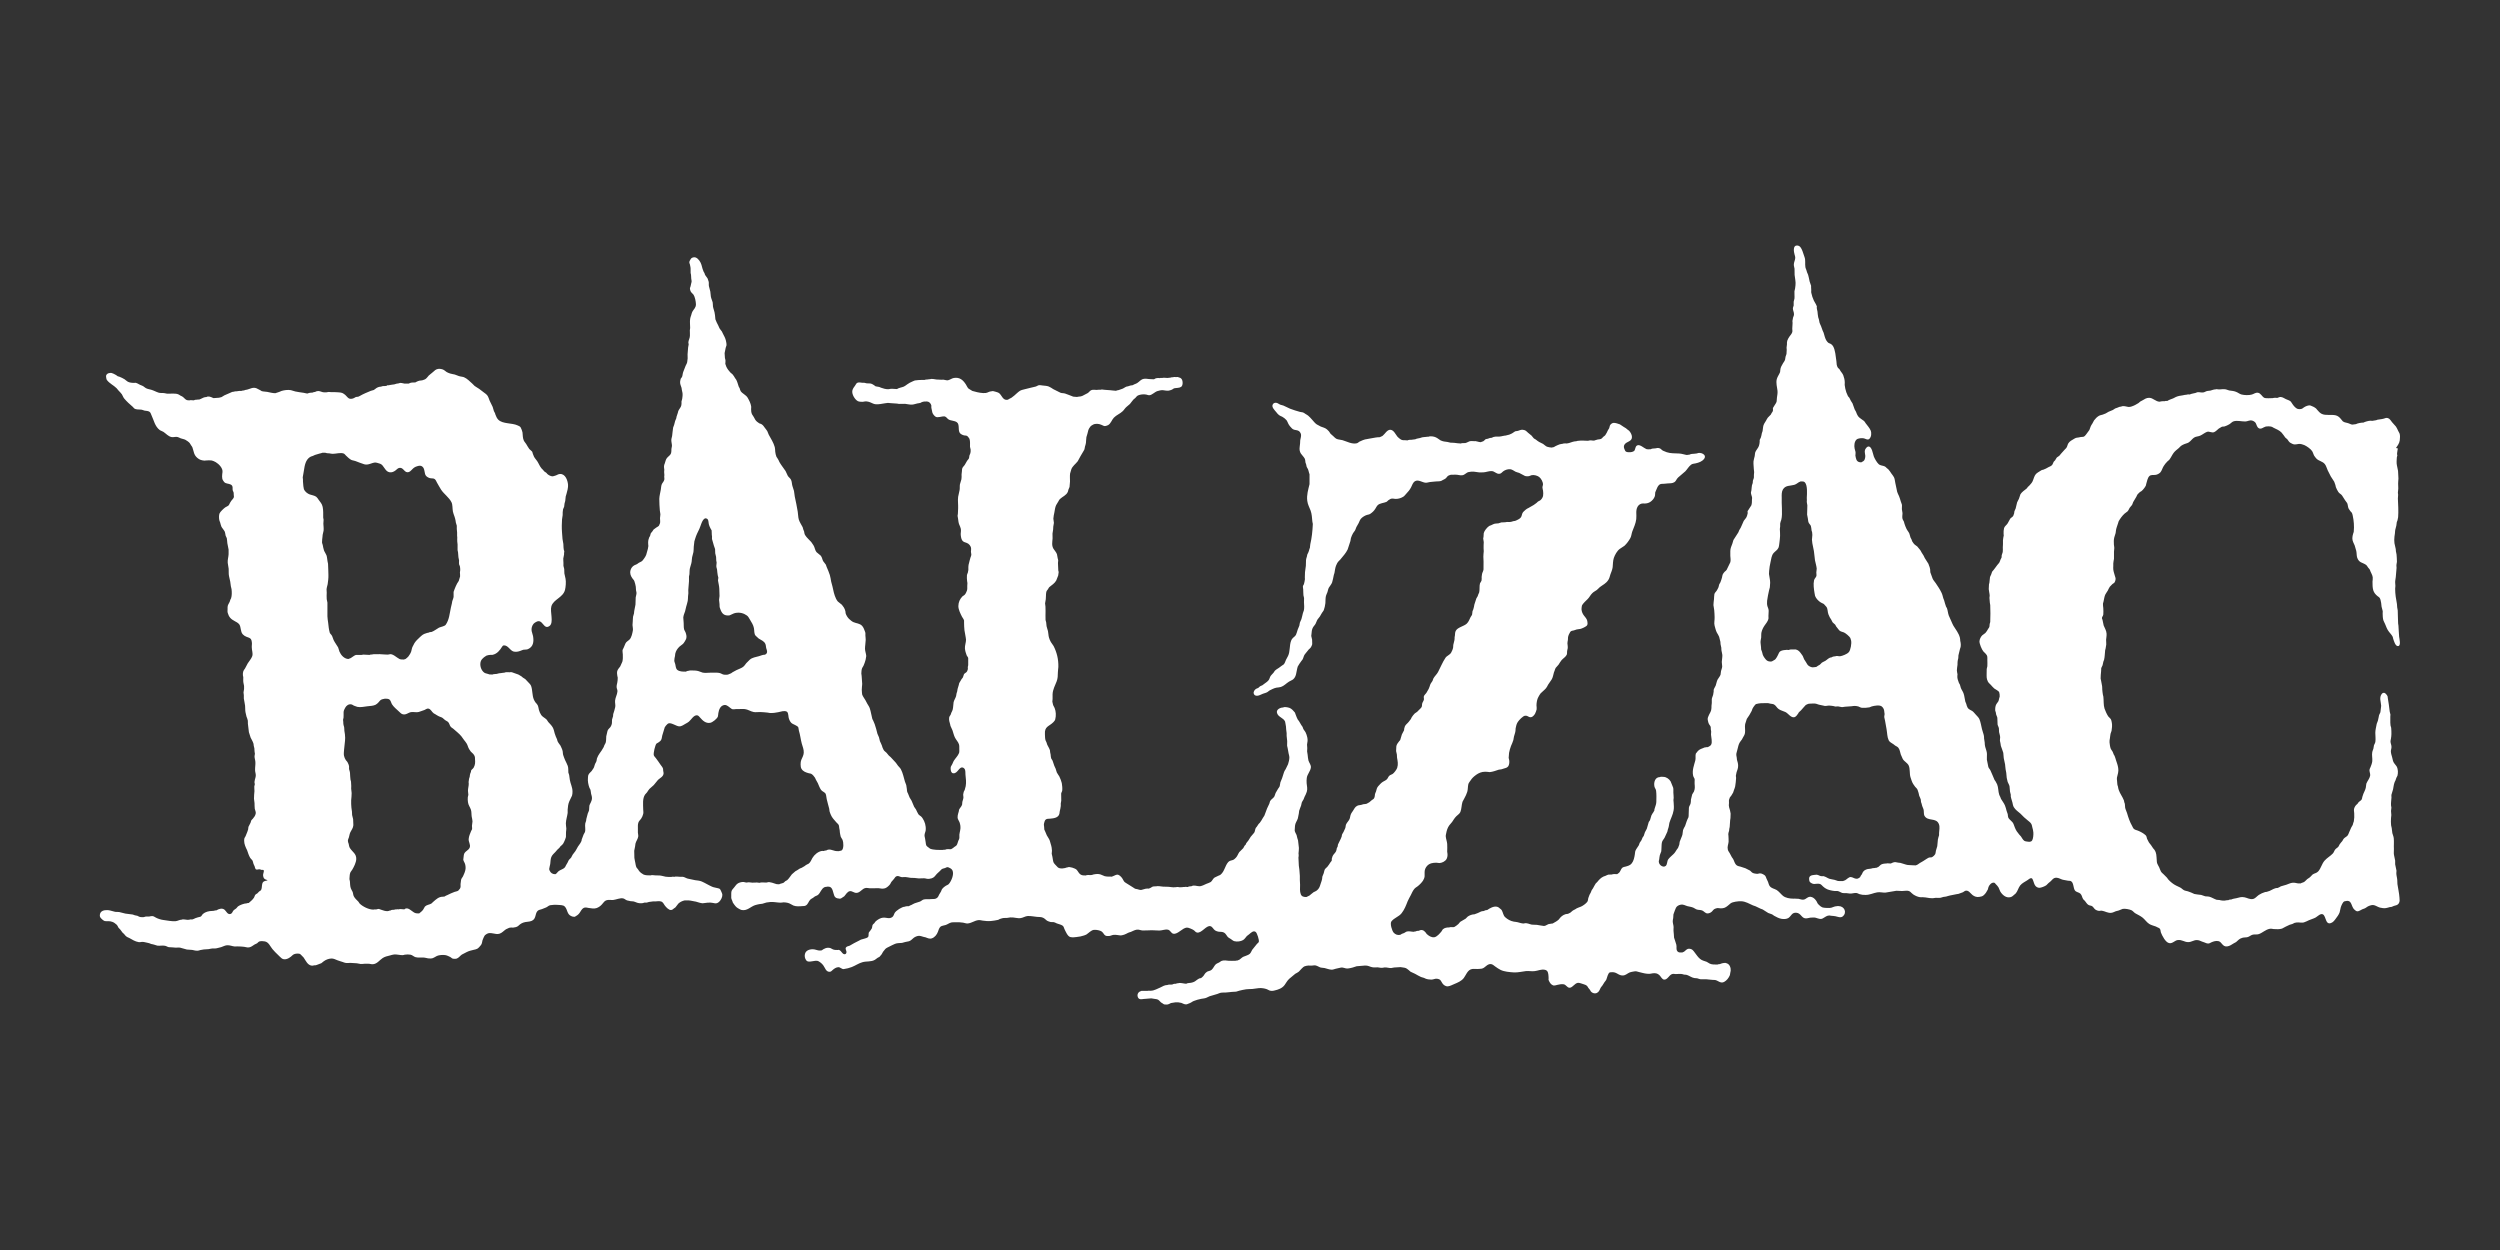 <?xml version="1.0" encoding="UTF-8"?><svg id="_レイヤー_2" xmlns="http://www.w3.org/2000/svg" viewBox="0 0 320 160"><rect x="0" y="0" width="320" height="160" fill="#333333" stroke="none"/><defs><style>.cls-1{fill:none;}.cls-2{fill:#fff;}</style></defs><g id="_レイヤー_1-2"><rect class="cls-1" width="320" height="160"/><path class="cls-2" d="M306.69,57.34c.09-.14.18-.29.28-.43.09-.14.18-.37.2-.55.03-.25.06-.67-.03-.88-.06-.11-.12-.23-.18-.34-.09-.18-.16-.38-.28-.54-.16-.18-.33-.37-.49-.55-.15-.18-.29-.46-.53-.53-.22-.07-.33,0-.52.06-.08.02-.17.04-.25.06-.05,0-.1.02-.15.02-.06,0-.11.02-.18.03-.14,0-.31.04-.42.1-.17.02-.33.05-.5.08-.08,0-.15-.01-.22-.02-.21,0-.74.14-.89.24-.28,0-.76.08-.97.2-.15.02-.3.04-.45.06-.18-.01-.33-.11-.48-.16-.26-.1-.53-.09-.75-.26-.08-.09-.15-.19-.23-.28-.17-.22-.39-.41-.65-.48-.56-.15-1.32.06-1.83-.2-.21-.11-.4-.3-.55-.49-.05-.06-.1-.13-.16-.19-.18-.16-.48-.3-.71-.38-.24-.09-.67.11-.84.23-.08.06-.16.12-.24.17-.16.07-.43.08-.6.02-.22-.08-.49-.39-.62-.59-.07-.11-.14-.22-.22-.33-.17-.17-.42-.22-.63-.32-.21-.1-.39-.24-.63-.27-.15-.02-.34.04-.45.11-.18,0-.44-.04-.59.03-.28,0-.92.06-1.12-.05-.29-.17-.44-.59-.8-.64-.31-.04-.51.16-.77.23-.38.11-.93.09-1.31,0-.26-.06-.47-.26-.73-.35-.27-.11-.56-.13-.86-.17-.14-.05-.29-.09-.43-.14-.14-.04-.32-.02-.47-.02-.08,0-.16.01-.25.02-.08,0-.17,0-.25,0-.11,0-.24-.06-.35,0-.26,0-.44.11-.67.16-.17.03-.35.02-.51.08-.13.04-.24.13-.38.15-.23.04-.47-.04-.69-.03-.13,0-.21.07-.33.1-.21.06-.52.09-.71.19-.12,0-.29-.02-.4.03-.18,0-.33.05-.5.08-.32.04-.6.09-.88.21-.11.06-.23.12-.35.18-.25.1-.53.18-.75.33-.11,0-.23-.02-.32.03h-.25s-.08.02-.13.02c-.09,0-.18,0-.25.05-.57,0-.85-.5-1.39-.5-.35,0-.58.17-.85.33-.09.05-.19.1-.28.15-.07.07-.15.13-.22.19-.29.19-.58.34-.92.45-.11.03-.24.06-.37.05-.3-.04-.64-.2-.95-.04-.19,0-.3.07-.45.13-.1.04-.2.07-.31.11-.1.06-.19.14-.29.19-.18.08-.37.15-.55.23-.12.07-.24.14-.36.21-.13.05-.25.1-.38.15-.19.06-.35.07-.51.17-.21.12-.45.36-.6.57-.09.13-.13.28-.22.41-.08.12-.16.23-.21.36-.06.15-.12.31-.17.46-.1.13-.2.27-.3.41-.1.13-.18.26-.3.37-.05.03-.1.06-.16.09-.28,0-.42.05-.65.09-.11.02-.22.02-.31.05-.09.03-.18.09-.27.14-.25.14-.53.29-.7.55-.12.19-.13.44-.28.62-.06.06-.11.11-.17.17-.15.16-.3.33-.45.5-.09.1-.17.21-.26.31-.1.1-.23.13-.33.24-.09.1-.12.23-.2.33-.06.07-.13.13-.19.2-.07.12-.09.26-.17.37-.13.18-.32.23-.5.32-.23.13-.43.25-.68.33-.16,0-.32.12-.44.2-.16.1-.33.19-.47.33-.24.26-.3.66-.45.97-.1.2-.28.38-.43.55-.06.05-.11.1-.17.15-.06.07-.08.15-.16.21-.24.19-.61.44-.78.72-.07.2-.14.4-.2.59-.06.16-.18.3-.23.46-.06.26-.12.53-.19.79-.04.12-.13.23-.16.37,0,.08-.02.16-.03.24-.04.11-.07.21-.11.31-.08.16-.28.23-.39.37-.11.2-.22.4-.33.6-.13.21-.4.38-.46.61-.06.22-.07.49-.06.74,0,.07.01.14.02.2-.03.2-.1.41-.1.62,0,.17,0,.33,0,.5,0,.13-.01.27-.02.4,0,.2.02.4-.01.6-.02.15-.1.25-.13.4-.02.11,0,.21-.02.31-.05.09-.09.17-.13.25-.06.15-.09.28-.17.41-.09.1-.18.2-.26.31-.15.19-.28.4-.44.59-.07.09-.14.17-.21.25-.04.13-.09.25-.13.38-.04.1-.11.2-.14.31-.03.25-.06.49-.08.74-.02.06-.03.12-.05.18,0,.21-.02.41-.03.62.02.27.11.56.12.84,0,.09-.02.18-.03.27.02.21.03.42.05.63.02.1.03.2.05.3.02.71.04,1.44,0,2.16,0,.09-.06.16-.07.25-.01.11-.02.21-.03.32-.02.13-.1.21-.17.32-.11.19-.2.36-.35.52-.14.1-.27.2-.4.3-.19.18-.35.51-.36.78,0,.32.3,1.05.5,1.28.19.22.44.36.5.66.03.14,0,.29.01.44,0,.26.02.54,0,.8-.03.11-.06.23-.08.35,0,.19,0,.38-.01.57,0,.43-.03.64.15,1.02.08.17.24.3.38.44.14.16.29.33.45.47.16.12.58.31.63.49.04.14.08.39.06.54-.03.09-.05.18-.08.28-.03.11-.03.21-.08.31-.07.14-.18.23-.26.37-.14.23-.17.55-.15.85.02.07.04.14.07.2.02.1.03.2.05.29.03.15.13.26.15.43.01.28.02.56.03.84.03.17.14.32.17.5,0,.16.01.32.02.47.04.22.13.43.14.67,0,.16-.04.29-.03.44.03.11.05.22.07.33.02.11.04.23.05.33.09.3.23.58.31.89.02.23.04.45.06.68.04.26.13.54.17.8.03.21.03.43.07.65.03.14.05.28.08.42.02.22.04.43.06.65.04.17.08.35.12.52.07.19.2.36.24.57.03.23.03.45.06.67.02.14.08.27.1.4,0,.07,0,.15,0,.22.04.28.15.52.21.78.05.21.07.42.18.6.21.35.54.56.84.82.16.16.31.32.47.47.16.14.31.27.47.4.14.12.33.25.43.41.1.15.12.32.16.49.06.22.11.4.13.65.02.29-.02.82-.17,1.04-.1.14-.32.17-.49.14-.17-.03-.35-.03-.49-.11-.2-.13-.31-.39-.44-.57-.07-.09-.15-.16-.22-.24-.11-.14-.22-.28-.32-.42-.19-.29-.29-.62-.41-.93-.15-.37-.54-.51-.68-.85-.05-.13-.03-.27-.06-.41-.05-.14-.1-.28-.15-.43-.06-.24-.12-.47-.21-.69-.13-.3-.33-.54-.5-.83-.03-.09-.06-.17-.1-.26-.04-.09-.1-.18-.13-.28-.14-.42-.1-.93-.27-1.33-.06-.12-.13-.24-.19-.36-.05-.07-.09-.13-.14-.2-.18-.4-.33-.81-.52-1.21-.07-.16-.21-.27-.27-.44-.06-.31-.13-.62-.19-.94-.02-.31.03-.58,0-.87-.05-.36-.22-.67-.26-1.02,0-.11-.02-.21-.02-.32-.03-.17-.06-.35-.08-.52,0-.11,0-.21-.02-.32-.05-.3-.19-.59-.25-.88-.1-.41-.16-.85-.32-1.24-.08-.22-.32-.42-.48-.61-.14-.15-.27-.33-.44-.45-.2-.13-.47-.21-.59-.42-.1-.17-.13-.32-.18-.5-.04-.1-.08-.19-.12-.29-.09-.34-.1-.68-.21-1-.08-.27-.26-.48-.36-.74-.04-.14-.08-.28-.12-.42-.04-.08-.08-.15-.13-.23-.05-.15-.1-.29-.15-.44-.04-.14-.06-.29-.05-.44,0-.07.01-.15.02-.22-.02-.17-.08-.32-.08-.5,0-.25.06-.5.08-.72,0-.16,0-.31.02-.47.01-.13.06-.25.08-.37,0-.12.01-.25.02-.37.07-.27.13-.55.2-.82.03-.08.05-.17.08-.25.03-.17.03-.37,0-.54-.02-.08-.04-.17-.05-.25-.01-.15-.01-.28-.05-.42-.15-.57-.52-1.01-.82-1.5-.11-.17-.16-.35-.25-.53-.12-.26-.23-.52-.35-.79-.11-.3-.12-.63-.23-.93-.04-.07-.08-.14-.12-.21-.1-.26-.16-.52-.24-.79-.03-.09-.07-.19-.11-.28-.07-.25-.12-.5-.24-.73-.2-.42-.47-.81-.73-1.2-.14-.2-.3-.36-.4-.59-.09-.27-.19-.53-.29-.8,0-.12-.01-.25-.02-.37-.03-.23-.09-.34-.16-.53-.02-.06-.04-.12-.06-.18-.15-.25-.32-.49-.47-.74-.05-.1-.1-.2-.15-.31-.08-.14-.17-.27-.26-.41-.06-.1-.1-.21-.17-.3-.13-.15-.25-.32-.38-.46-.1-.07-.2-.15-.3-.22-.15-.12-.25-.29-.35-.44-.04-.08-.05-.15-.08-.23-.04-.09-.1-.17-.14-.27-.06-.16-.08-.35-.15-.51-.1-.22-.27-.39-.37-.61-.1-.21-.18-.42-.25-.64-.03-.09-.05-.17-.07-.26-.06-.14-.16-.25-.19-.41-.04-.2,0-.43.01-.62,0-.21-.07-.37-.08-.57-.02-.2.04-.4,0-.59-.04-.15-.11-.28-.15-.43-.07-.23-.13-.45-.22-.66-.07-.17-.18-.34-.23-.53-.09-.38-.17-.76-.24-1.14-.06-.26-.06-.51-.17-.73-.09-.18-.23-.33-.34-.49-.12-.17-.23-.37-.38-.52-.07-.06-.14-.12-.22-.18-.07-.06-.13-.15-.22-.19-.26-.13-.58-.1-.8-.3-.24-.22-.51-.7-.62-.98-.12-.3-.24-1.38-.75-1.27-.09.02-.16.1-.22.17-.06.08-.13.16-.16.26-.08.25.03.53.04.77,0,.14-.03.3-.07.42-.09.26-.24.26-.44.4-.43,0-.62-.18-.7-.57-.02-.1-.04-.2-.06-.3,0-.15.04-.29.02-.45-.04-.15-.08-.3-.12-.45-.08-.37-.03-.9.25-1.15.19-.17.68-.21.95-.15.21.05.47.26.68.07.27-.25.31-.75.17-1.09-.14-.32-.43-.64-.64-.92-.07-.09-.1-.19-.2-.28-.25-.21-.58-.36-.77-.62-.12-.17-.19-.37-.26-.56-.06-.1-.11-.2-.17-.3-.09-.26-.19-.52-.28-.78-.07-.11-.13-.21-.2-.31-.06-.13-.13-.27-.2-.4-.06-.07-.12-.14-.18-.21-.07-.16-.14-.33-.21-.49-.09-.24-.19-.69-.21-.95,0-.11,0-.22.01-.32,0-.29-.09-.66-.19-.91-.08-.2-.21-.35-.34-.53-.05-.08-.1-.17-.15-.25-.07-.06-.13-.13-.2-.19-.08-.11-.12-.26-.15-.39-.01-.15-.03-.3-.04-.44-.09-.61-.14-1.44-.43-1.93-.06-.11-.2-.25-.31-.3-.09-.04-.18-.08-.26-.11-.1-.07-.19-.17-.25-.26-.21-.31-.28-.71-.39-1.06-.04-.09-.08-.18-.12-.26-.07-.2-.13-.39-.21-.58-.06-.15-.14-.28-.19-.44-.03-.14-.05-.28-.08-.41-.03-.09-.06-.18-.09-.28-.03-.12-.04-.28-.06-.4,0-.11-.02-.21-.03-.32-.03-.14-.14-.54-.08-.65,0-.05-.03-.09-.05-.13-.08-.23-.23-.4-.33-.62-.15-.31-.27-.68-.34-1.03-.02-.08,0-.17,0-.24.01-.15-.02-.28-.02-.42,0-.07.01-.15,0-.22-.06-.19-.13-.37-.19-.56-.07-.27-.1-.58-.19-.84-.05-.11-.09-.22-.14-.33-.03-.1-.06-.2-.09-.3-.05-.11-.09-.22-.12-.35-.07-.43.04-.9-.11-1.29-.14-.38-.33-1.18-.66-1.4-.1-.07-.22-.09-.36-.09v.02c-.48,0-.35.83-.26,1.12.04.13.1.32.09.47-.02.3-.18.53-.18.85,0,.19.07.34.09.52,0,.26,0,.53.01.79.04.43.17.9.11,1.34-.02.13-.04.26-.05.4-.02.12-.05.24-.08.35-.02.31.03.63,0,.94-.03.13-.07.27-.1.4,0,.16,0,.33,0,.49-.03.13-.1.24-.1.38,0,.26.15.46.14.75,0,.16-.08.27-.12.41-.02.15-.05.29-.08.44.01.08.02.16.02.24-.01.25-.03.5-.04.75,0,.14.04.29,0,.43-.07.23-.22.37-.36.57-.11.16-.22.35-.28.53-.05.14-.04.3-.04.47-.02.14-.04.28-.05.42,0,.09.01.18.02.27,0,.18-.02.36-.03.54-.04.12-.08.23-.12.35-.02.12-.04.25-.06.37-.05.17-.16.31-.26.46-.08.15-.16.29-.24.44-.06.12-.1.28-.11.42-.01.09-.02.18-.03.28-.12.31-.33.57-.42.89-.13.5.04,1.03.09,1.49.03.3-.03.6-.07.87-.01.17-.03.33-.04.5-.04.19-.17.34-.27.51-.07.11-.14.23-.21.34,0,.12.03.25,0,.37-.03.1-.1.18-.16.26-.03.07-.07.13-.1.2-.13.14-.26.27-.39.4-.1.12-.15.26-.23.39-.15.23-.34.51-.37.79-.02.18-.05.36-.07.54-.03.09-.07.17-.09.26-.05.2-.06.38-.13.56-.03.11-.11.19-.15.31,0,.08,0,.16,0,.25-.02.19-.04.35-.1.52-.1.28-.33.5-.45.77-.07.17-.05.35-.09.54-.05.21-.12.43-.15.65-.02.19,0,.38.01.57,0,.28.05.55.07.82-.01.12-.02.25-.03.37,0,.1,0,.2,0,.3-.01.17-.1.27-.13.43,0,.1-.02.19-.02.29-.04.1-.07.2-.1.3-.04.21-.04.42-.07.64-.02.09-.04.18-.06.27-.01.23.13.47.15.7,0,.08-.02.15-.02.22,0,.25,0,.51-.08.74-.09.14-.19.29-.28.43-.07.1-.11.2-.2.3,0,.08,0,.17.02.25-.02.16-.12.48-.21.61-.1.13-.2.26-.3.39-.14.29-.25.6-.39.88-.06.1-.12.2-.18.3-.04.1-.08.19-.12.29-.21.33-.42.66-.63.98-.05.16-.09.31-.14.47-.11.31-.26.58-.26.95,0,.2,0,.4,0,.6.02.25.07.59,0,.83-.15.32-.31.64-.47.97-.06.1-.16.16-.25.24-.11.11-.2.24-.26.37-.05.11-.05.24-.08.36-.06.18-.13.46-.21.63-.05.09-.1.17-.15.26-.06.15-.05.29-.12.43-.07.13-.13.27-.22.4-.09.13-.25.26-.28.43-.04.21-.03.42-.05.64-.02.23-.07.49-.07.75.03.22.07.43.1.65.04.29.03.61.05.89.02.37-.1.75,0,1.1.08.28.15.61.28.87.1.18.23.36.3.55.05.21.11.42.16.64.01.1.02.2.02.3.04.16.07.32.1.47,0,.12,0,.23.02.35.02.19.1.37.11.57.01.31-.06.6-.07.89,0,.2.05.38.05.57s-.11.41-.15.6c-.02.15-.04.31-.06.46-.08.23-.26.41-.38.63-.12.24-.15.51-.24.76-.07.19-.21.34-.26.55,0,.08,0,.15,0,.22-.02.13-.05.28-.07.42-.04.19-.15.34-.17.55v.49c-.01.13-.03.25-.04.37,0,.19,0,.37-.04.54-.08.37-.51.84-.44,1.25.04.21.08.41.19.59.06.1.15.18.18.28.03.1.02.21.02.32.02.1.03.2.05.29,0,.14-.01.28-.02.42.02.36.19.94.02,1.27-.09.18-.28.22-.42.32-.09,0-.22,0-.3.03-.15,0-.23.07-.35.11-.36.13-.57.23-.79.56-.03.05-.09.09-.11.15-.07.27.01.6-.06.86-.16.61-.43,1.25-.28,1.94.03.15.13.28.19.42.02,0,0,.3,0,.37v.25c.03.41.06.64-.09,1.01-.06.13-.17.23-.22.36-.05.22-.11.44-.16.66-.01.16,0,.32-.04.47-.04.21-.19.33-.22.57-.01.29-.02.58-.03.87,0,.11,0,.26-.03.36-.04.07-.08.14-.11.22-.04.09-.07.18-.11.27-.07.2-.14.41-.21.62-.08.14-.22.37-.26.52-.03.2-.05.39-.08.59-.09.32-.25.59-.35.91-.03.11-.02.24-.05.36-.06.14-.11.28-.16.42-.06.08-.11.15-.17.23-.13.2-.24.41-.42.57-.22.22-.47.4-.66.66-.17.23-.11.6-.3.82-.06.07-.16.07-.23.12-.35,0-.64-.27-.68-.6-.02-.11.03-.24.05-.35.03-.19.03-.35.08-.52.04-.17.13-.3.18-.48.03-.15.01-.32.03-.47.02-.25,0-.57.09-.79.07-.18.21-.31.3-.48.12-.26.24-.52.36-.78.02-.1.05-.2.07-.3.04-.13.1-.26.12-.41.02-.14.04-.28.07-.42.16-.54.45-1.02.54-1.6.06-.32.03-.63.01-.97-.01-.12-.02-.23-.03-.35,0-.09.02-.19.03-.28,0-.23-.03-.46-.04-.67-.01-.21.02-.42-.02-.62-.04-.09-.07-.19-.11-.28-.07-.18-.14-.36-.22-.54-.18-.3-.54-.57-.9-.58-.16,0-.36-.05-.49.03-.6,0-.8.68-.68,1.21.04.19.19.34.21.53.06.47.04.95.03,1.44-.01.28-.11.5-.18.74-.04.12-.09.24-.07.38-.05,0-.08.1-.09.14-.1.16-.22.29-.29.47-.08.19-.1.41-.18.6-.05.08-.11.16-.16.24-.08.29-.16.58-.25.86-.08.15-.16.3-.24.45-.06.15-.09.3-.15.46-.05.08-.11.15-.16.23-.05.11-.08.23-.14.34-.07.11-.15.21-.22.32-.04.1-.08.21-.11.31-.13.24-.33.45-.43.7-.06.14-.05.31-.08.46-.06.4-.15.84-.39,1.15-.21.28-.51.34-.82.43-.11.03-.24.04-.34.1-.22.16-.25.39-.4.6-.08.12-.21.17-.31.26-.22,0-.52-.04-.7.05-.13,0-.28.01-.42.01-.13.03-.24.09-.36.15-.09.04-.19.07-.28.1-.32.15-.56.4-.78.68-.07.07-.14.14-.21.21-.14.2-.23.42-.35.62-.05.08-.1.16-.16.23-.04.11-.09.21-.13.32-.05.09-.1.18-.15.27-.05.14-.12.29-.16.43-.04.18-.03.34-.14.49-.17.22-.56.5-.8.6-.18.08-.36.12-.53.21-.07.05-.14.09-.22.14-.1.06-.21.09-.3.16-.11.09-.21.18-.32.27-.1.05-.19.09-.29.14-.38,0-.74.21-.98.48-.07.09-.14.18-.21.26-.1.08-.21.18-.32.24-.15.09-.3.16-.45.26-.06,0-.13.02-.2.02-.05.01-.1.02-.15.03-.33,0-.48.28-.8.26-.3-.02-.59-.11-.87-.14-.22-.02-.46,0-.67-.03-.3-.06-.61-.25-.94-.16-.02,0-.03.01-.05.02-.32,0-.55-.11-.82-.17-.15-.04-.31-.04-.47-.07-.43-.08-.79-.28-1.11-.57-.25-.23-.27-.6-.43-.88-.06-.11-.17-.17-.26-.25-.09-.08-.18-.16-.29-.19-.45-.15-1,.18-1.31.4-.15,0-.33.05-.45.13-.36,0-.51.17-.79.27-.13.05-.26.1-.4.15-.3,0-.63.13-.86.29-.09.09-.18.18-.27.27-.23.13-.45.26-.68.4-.11.09-.15.19-.24.28-.16.15-.34.27-.52.38-.05.01-.1.02-.15.03-.15,0-.38-.04-.5.03-.31,0-.58.04-.8.22-.09.07-.12.19-.19.28-.22.27-.59.71-.94.76-.38.04-.71-.19-.96-.42-.06-.07-.11-.15-.17-.23-.22-.27-.53-.37-.83-.18-.14,0-.3.01-.4.08-.08,0-.18.01-.25.05-.28,0-.62-.11-.87-.04-.15.03-.25.14-.38.2-.1.03-.19.07-.28.1-.08.03-.13.11-.22.13-.34.07-.62-.05-.83-.28-.21-.23-.5-1.16-.29-1.44.37-.47.94-.59,1.3-1.04.37-.47.57-1,.78-1.54.11-.27.27-.52.4-.78.13-.25.23-.51.4-.73.13-.19.3-.28.47-.4.23-.17.54-.49.69-.72.1-.16.19-.36.21-.56,0-.18,0-.37,0-.55,0-.3.13-.59.33-.8.3-.32.75-.41,1.22-.39.13,0,.24.05.37.04.33-.03.7-.21.88-.5.1-.17.15-.44.13-.66,0-.11-.04-.19-.04-.3,0-.34.03-.66,0-1-.03-.32-.15-.61-.18-.92-.02-.16.03-.29.05-.42.07-.38.18-.73.4-1.03.12-.15.23-.29.36-.43.17-.26.32-.51.54-.73.17-.18.42-.31.52-.55.16-.4.14-.89.27-1.3.08-.14.16-.28.23-.43.15-.27.29-.56.38-.85.09-.29.06-.63.13-.94.03-.15.11-.25.19-.37.17-.26.32-.46.57-.67.34-.28.63-.47,1.07-.56.19-.04.47-.03.67-.01.08,0,.17.04.25.03.41-.04.77-.19,1.15-.31.11-.02.23-.03.35-.05.1-.03.18-.06.28-.09.22-.06.43-.1.58-.29.13-.18.17-.53.13-.78-.03-.1-.05-.2-.07-.3.02-.21.04-.42.05-.64.06-.32.14-.6.25-.89.1-.25.23-.49.3-.76.03-.15.05-.3.08-.45.06-.24.16-.46.19-.72,0-.11.01-.21.02-.32.04-.27.13-.6.28-.82.15-.23.65-.77.93-.8.23-.03.35.09.52.16.33.14.6-.15.75-.4.06-.1.19-.46.21-.57.02-.18-.01-.35-.02-.52,0-.33.08-.8.24-1.06.09-.15.18-.35.29-.47.22-.23.48-.41.69-.66.11-.13.18-.29.26-.44.16-.23.31-.46.47-.69.16-.27.19-.58.28-.88.03-.08.07-.17.1-.26.04-.11.06-.23.13-.33.12-.14.24-.28.37-.42.13-.19.23-.4.39-.58.2-.22.53-.42.65-.68.06-.14.03-.31.05-.47.03-.13.06-.25.08-.38.02-.21-.03-.42-.04-.62,0-.16.04-.28.06-.42,0-.12.02-.25.02-.37.04-.22.16-.48.28-.66.11-.16.3-.16.47-.2.12-.04.24-.08.36-.12.16-.02.31-.04.47-.07.19-.04.77-.3.86-.47.07-.12.07-.27.04-.42-.02-.11-.03-.22-.08-.31-.12-.25-.34-.44-.48-.68-.14-.24-.24-.56-.18-.87.02-.1.02-.23.08-.32.17-.27.48-.54.7-.76.23-.23.34-.51.58-.74.17-.18.39-.27.58-.41.14-.1.25-.26.38-.36.41-.32.78-.45,1.09-.92.15-.22.19-.46.27-.71.11-.3.24-.59.29-.92.04-.42.03-.82.15-1.19.13-.38.41-.91.76-1.16.2-.13.4-.27.6-.4.3-.28.56-.64.75-.98.14-.25.15-.56.25-.84.19-.52.44-1.01.51-1.59.07-.58-.11-1.09.17-1.59.11-.2.31-.35.52-.4.11-.03.27-.01.39-.01.26,0,.51-.07.71-.2.25-.16.49-.44.58-.71.06-.16.03-.35.06-.52.04-.1.08-.2.13-.31.11-.25.18-.49.4-.67.15-.13.41-.11.63-.12.14-.02.28-.03.42-.04.33-.02.63,0,.88-.17.17-.11.22-.28.33-.43.05-.06.1-.11.15-.17.31-.26.62-.53.92-.79.26-.28.42-.6.73-.84.17-.13.36-.12.58-.17.4-.09.82-.23,1.08-.57.42-.55-.47-.93-.92-.7-.11.01-.22.03-.33.04-.2.01-.43.01-.6.11-.15,0-.27.06-.42.04-.3-.05-.57-.16-.9-.18-.55-.03-1.14,0-1.62-.17-.16-.07-.32-.13-.49-.2-.11-.06-.19-.17-.29-.24-.13-.09-.41-.14-.58-.06-.07,0-.13.02-.2.02-.17,0-.35.02-.47.1-.19,0-.4.04-.57-.02-.3-.11-.86-.68-1.2-.45-.23.14-.19.46-.33.66-.08.1-.21.1-.3.16-.06,0-.13.02-.2.03-.19,0-.4.02-.55-.06-.11-.05-.15-.16-.19-.26-.11-.24-.17-.45,0-.69.28-.38.93-.34.93-.93,0-.29-.18-.6-.36-.8-.06-.04-.12-.09-.19-.14-.07-.06-.15-.13-.23-.19-.09-.06-.19-.11-.28-.17-.16-.11-.32-.21-.48-.32-.11-.06-.69-.23-.81-.19-.19,0-.42.19-.48.36-.04.11-.04.23-.09.33-.05.08-.1.16-.15.24-.1.22-.21.45-.35.65-.07.09-.18.14-.26.21-.05.06-.1.11-.15.17-.05.05-.13.08-.18.11-.07,0-.15.01-.2.05h-.06s.01-.02-.02-.02c0,.02-.39.09-.48.15-.06,0-.12.02-.17.02-.17,0-.41-.08-.57,0-.05,0-.1.02-.15.02-.42,0-.76-.06-1.17,0-.1.01-.22.01-.3.06-.33,0-.64.14-.93.23-.09.01-.17.03-.26.05-.18,0-.43-.02-.58.05-.05,0-.1.02-.15.02-.19,0-.8.29-.95.4-.1,0-.18.05-.27.06-.11.01-.49-.07-.6-.11-.18-.07-.34-.25-.51-.36-.17-.08-.33-.17-.5-.25-.16-.08-.29-.21-.43-.31-.09-.06-.18-.08-.26-.16-.1-.1-.18-.23-.28-.34-.14-.12-.29-.24-.44-.36-.15-.13-.27-.28-.45-.34-.39-.12-.52-.02-.85.09-.12.04-.25.02-.36.06-.14.09-.28.18-.41.27-.23.13-.47.21-.74.25v.02c-.09,0-.2,0-.28.03-.12,0-.19.05-.3.06-.08.01-.16.02-.25.04-.36,0-.73-.03-.99.15-.05,0-.1.01-.15.02-.16,0-.25.08-.38.11-.11.03-.22.02-.31.08-.09.07-.17.19-.27.24-.11.04-.23.08-.34.12-.22,0-.64-.18-.79-.13-.22,0-.44-.04-.64.02-.18.06-.33.18-.53.22-.18.03-.38-.02-.54.04v.02c-.3,0-.6-.06-.9-.09-.15,0-.31-.01-.47-.02-.13-.03-.25-.06-.38-.09-.15-.02-.29-.04-.44-.06-.16-.03-.31-.08-.45-.15-.13-.09-.27-.19-.41-.28-.23-.15-.51-.23-.81-.23-.11,0-.24,0-.32.05-.11,0-.24-.01-.32.03-.08,0-.19,0-.25.02-.19,0-.36.07-.52.12-.21.06-.41.05-.6.16-.06,0-.11.02-.17.02-.05,0-.1.02-.15.02-.05,0-.1.02-.15.02-.18,0-.38,0-.52.08-.09,0-.18-.02-.27-.02-.22,0-.41.01-.59-.1-.11-.07-.37-.27-.44-.37-.23-.29-.47-.86-.91-.87-.41,0-.68.54-.96.76-.12.1-.26.11-.38.19-.38,0-.73.08-1.07.14-.15.03-.3.06-.45.08-.05.01-.1.02-.15.03-.21,0-.76.22-.93.32-.12.07-.2.17-.34.21-.62.15-1.31-.25-1.84-.4-.24-.07-.51-.06-.74-.16-.16-.08-.31-.23-.44-.36-.11-.1-.23-.2-.34-.3-.07-.1-.14-.2-.2-.3-.08-.08-.17-.16-.25-.25-.24-.21-.52-.26-.8-.37-.17-.09-.34-.19-.52-.28-.24-.16-.4-.4-.59-.6-.16-.17-.32-.37-.51-.52-.11-.09-.22-.14-.33-.21-.11-.07-.21-.16-.33-.2-.13-.02-.26-.05-.39-.07-.43-.12-.86-.25-1.27-.41-.28-.13-.57-.27-.85-.4-.12-.03-.24-.07-.36-.1-.19-.06-.32-.21-.53-.25-.16-.03-.34.02-.43.15-.27.36.19.77.4,1.03.12.14.2.27.36.39.12.1.27.14.41.21.2.11.38.25.54.43.12.15.16.31.25.48.1.2.31.45.48.61.38.33.85.03,1.1.62.12.28-.02.59-.06.87-.02.13,0,.26-.02.4-.01.23-.11.69-.05.91.03.13.07.28.15.39.15.22.36.41.49.64.08.15.07.34.1.51.03.08.06.16.09.25.02.1.04.2.06.29.04.12.12.2.17.31.06.13.08.27.12.41.03.08.05.17.08.25,0,.14,0,.28,0,.42v.62c0,.07,0,.14,0,.22-.16.68-.39,1.38-.29,2.14.06.47.27.83.43,1.25.15.42.18.91.22,1.38,0,.13.07.24.06.37-.04.87-.13,1.74-.32,2.54-.04.15-.02.32-.05.46-.02.06-.05.12-.07.18-.04.14-.06.26-.12.39-.05.1-.1.21-.15.31-.02.09-.03.17-.05.26-.04.14-.1.27-.11.43,0,.25-.01.5-.02.74-.04.28-.07.55-.11.82,0,.22-.02.43-.02.65,0,.08,0,.17.01.25-.03.23-.07.43-.13.64-.04.11-.13.17-.13.3,0,.13.03.23.04.35.02.26,0,.52.03.77.02.11.05.23.08.35,0,.18,0,.36-.01.55.02.32.05.7-.01,1.01-.04.13-.09.25-.13.38-.07.25-.11.52-.19.76-.05.15-.14.28-.19.43-.04.13-.04.26-.07.39-.05.18-.16.34-.21.51-.08.22-.12.45-.22.66-.09.18-.25.28-.4.42-.11.1-.18.23-.23.36-.23.6-.11,1.37-.39,1.94-.08.17-.19.34-.27.51-.08.19-.14.41-.28.57-.08.06-.17.11-.25.17-.13.09-.26.19-.38.28-.18.12-.36.21-.52.38-.05.08-.11.16-.16.24-.15.19-.33.31-.43.52-.07.15-.1.32-.21.45-.17.2-.36.31-.56.46-.07.06-.15.11-.22.17-.1.06-.22.08-.31.14-.07.07-.14.13-.22.2-.09.04-.19.08-.28.12-.19.12-.37.37-.3.61.03.09.08.18.18.23.34.15.71-.1.99-.21.19-.07.4-.11.57-.21.1-.07.2-.15.3-.22.12-.06.24-.12.37-.18.16-.07.31-.14.5-.17.19-.03.38-.03.57-.09.39-.13.68-.46,1.03-.68.18-.12.39-.17.55-.31.39-.35.38-.87.5-1.36.02-.09.05-.17.07-.26.13-.24.29-.47.45-.69.06-.07.11-.15.17-.22.12-.21.14-.47.29-.66.16-.21.34-.43.51-.63.07-.08.17-.12.23-.22.07-.12.15-.23.19-.38.04-.2-.02-.43,0-.64-.04-.16-.08-.32-.11-.48,0-.08.02-.17.03-.25.02-.29.04-.5.14-.74.09-.22.27-.36.38-.56.1-.18.15-.41.27-.58.09-.13.21-.24.29-.37.1-.16.17-.32.28-.48.07-.11.16-.2.21-.31.09-.22.19-.66.21-.91.02-.31,0-.63.07-.92.04-.17.13-.31.19-.48.07-.19.08-.39.18-.57.13-.23.33-.43.42-.68.1-.31.15-.64.22-.96.03-.08.05-.17.08-.25.06-.33.09-.64.2-.93.08-.21.19-.43.35-.59.07-.06.13-.13.2-.2.33-.41.72-.82.94-1.29.12-.36.24-.71.35-1.07.03-.13.05-.26.07-.39.07-.2.16-.44.27-.62.09-.16.2-.24.28-.41.06-.12.09-.26.15-.38.09-.18.21-.34.29-.51.09-.18.14-.37.27-.53.16-.21.54-.44.79-.51.14-.04.28-.05.41-.13.27-.18.5-.39.66-.66.1-.15.17-.32.3-.45.26-.27.79-.28,1.13-.43.09-.05.16-.14.24-.21.09-.06.19-.11.28-.17.23-.1.43,0,.67,0,.36,0,.68-.11.96-.28.15-.09.24-.24.36-.36.26-.27.48-.53.64-.85.15-.28.21-.6.51-.78.43-.25.94.19,1.38.2.19,0,.34-.07.53-.09.29-.02.57-.07.85-.08.2-.01.38,0,.57-.06.09-.02.13-.08.22-.12.14-.07.28-.12.4-.23.06-.07.12-.15.18-.22.1-.12.29-.18.44-.22.08,0,.16,0,.24,0,.18-.01.39-.03.57,0,.26.02.38.1.67.06.33-.04.49-.35.82-.41.19-.04.42-.06.62-.05.25.03.5.07.75.1.17,0,.35,0,.52-.01.35-.02.68-.18,1.05-.16.37.02.56.35.94.35.25,0,.36-.19.53-.32.23-.17.57-.3.9-.27.26.03.46.21.68.32.15.08.31.09.46.15.25.13.49.26.74.39.14.05.39.06.54.02.11-.04.22-.08.33-.12.31-.06.72.06.95.23.26.2.52.66.49,1,0,.1-.07.19-.07.3,0,.16.05.3.08.45.04.21.03.48,0,.69-.04.19-.21.45-.37.56-.09.05-.19.1-.28.15-.06.06-.13.12-.19.18-.12.09-.24.17-.36.26-.22.13-.45.25-.68.39-.11.06-.23.1-.33.2-.14.14-.33.26-.42.44-.09.19-.09.42-.23.58-.13.15-.31.25-.49.33-.08.03-.16.07-.24.1-.23,0-.39.11-.6.13-.14.02-.28,0-.42,0-.08.01-.17.02-.25.04-.16.01-.32.02-.48.02-.12.04-.25.08-.38.12-.09,0-.18.01-.27.02-.26,0-.47.13-.68.23-.08.03-.16.04-.23.09-.27.18-.62.61-.69.91,0,.16-.02.31-.03.47-.01.08-.03.15-.04.22.02.15.04.3.07.46-.02.26-.02.53-.02.79.01.13.02.25.02.38-.01.22-.06.46-.05.7.03.41.03.84.02,1.27,0,.11,0,.23,0,.35-.02.23-.15.38-.19.6-.01.12-.04.25-.05.37,0,.15.02.34-.02.49-.07.11-.13.22-.19.33-.1.34-.02.78-.1,1.14-.02.09-.08.17-.11.25-.03.09-.06.18-.09.26-.05.1-.13.19-.17.29-.09.26-.17.51-.25.77-.02.11-.04.21-.06.32-.03.1-.06.2-.08.3-.03.08-.07.15-.1.23-.03.15-.02.32-.06.47-.06.1-.13.2-.19.3-.14.28-.24.59-.48.82-.35.34-1.17.47-1.4.91-.11.19-.1.37-.12.61-.01.07-.02.15-.04.22,0,.12,0,.25-.02.37-.05.21-.1.42-.15.62,0,.11-.01.21-.02.32-.03.21-.14.46-.24.64-.17.33-.56.41-.74.69-.39.58-.63,1.22-.95,1.82-.16.3-.44.53-.6.83-.04.1-.08.21-.11.31-.09.16-.23.3-.29.47-.07.19-.11.38-.2.55-.1.18-.2.35-.3.52-.1.14-.25.25-.31.41-.05.13.02.29,0,.43-.03.18-.16.31-.21.48-.06.18,0,.36-.1.51-.09.14-.22.24-.34.36-.08.08-.14.17-.24.24-.09.06-.19.13-.28.19-.15.15-.28.32-.39.49-.04.08-.07.15-.11.23-.09.12-.18.23-.27.35-.15.2-.38.34-.49.57-.03.1-.06.2-.09.3,0,.07-.01.14-.02.21-.09.18-.19.36-.28.54-.07.24-.14.47-.21.7-.03.07-.09.11-.14.17-.14.18-.34.43-.36.66-.01.2-.02.4-.03.59.03.15.07.3.1.45,0,.13.01.26.02.39.08.47.17.83.02,1.32-.07.21-.4.66-.59.78-.13.08-.28.11-.4.21-.17.14-.19.35-.35.49-.14.13-.33.2-.49.3-.23.14-.44.39-.62.59-.16.19-.19.41-.26.65-.04.11-.1.21-.13.33-.02.18-.03.39-.12.54-.07.12-.18.15-.28.23-.11.09-.22.19-.33.28-.11.06-.22.13-.34.19-.05.01-.1.02-.15.03-.22,0-.35.05-.53.11-.16.05-.33.03-.48.1-.34.15-.41.4-.6.68-.1.15-.22.3-.28.48-.07.17-.07.39-.15.56-.11.25-.34.44-.45.7-.06.15-.04.35-.11.49-.07.15-.14.32-.21.46-.06.1-.12.19-.17.29-.04.09-.05.18-.06.28-.04.1-.08.2-.12.3-.08.17-.16.34-.25.51-.04.07-.07.15-.11.23-.01.08-.03.17-.04.26-.04.07-.07.14-.11.21-.03.13-.03.26-.09.38-.1.23-.35.4-.45.64-.03.1-.07.21-.1.32-.01.1.02.2-.03.29-.05.06-.1.13-.15.19-.12.19-.24.38-.39.56-.11.13-.29.23-.35.39-.06.13-.06.28-.11.42-.06.15-.12.3-.18.45-.01.1-.02.19-.03.29-.03.18-.09.34-.15.51-.11.31-.14.54-.35.8-.13.15-.24.23-.41.31-.05.02-.1.04-.15.06-.2.13-.37.31-.56.45-.12.08-.27.11-.39.19-.33,0-.6-.05-.72-.36-.14-.35-.1-.81-.09-1.21,0-.21-.02-.42-.03-.62v-.52c-.02-.26-.04-.53-.06-.79-.02-.17-.05-.34-.07-.51-.02-.35-.03-.69-.05-1.04,0-.07.02-.14.03-.21,0-.1,0-.21-.02-.32.02-.22.05-.46.05-.7-.04-.32-.07-.65-.11-.97-.03-.09-.06-.18-.09-.28-.03-.14-.07-.28-.1-.41-.08-.2-.21-.35-.24-.58.02-.2.03-.4.04-.6.03-.36.25-.6.36-.93.04-.21.09-.43.13-.64.02-.11.03-.23.04-.34.06-.24.18-.45.25-.68.04-.11.04-.24.08-.36.05-.16.17-.29.24-.44.04-.1.08-.21.12-.31.11-.21.22-.43.29-.66.11-.35.02-.73-.02-1.09-.02-.23-.01-.47.02-.69.07-.47.45-.83.52-1.3.05-.35-.23-.62-.31-.92-.06-.24-.07-.47-.1-.71-.02-.15-.04-.31-.07-.45,0-.14.01-.28.02-.42,0-.15-.02-.3-.03-.45.02-.16.04-.32.07-.47,0-.15,0-.33-.04-.47-.04-.18-.14-.51-.23-.66-.09-.13-.18-.26-.27-.39-.03-.09-.06-.19-.1-.28-.05-.09-.12-.15-.17-.24-.09-.16-.19-.32-.28-.48-.06-.08-.12-.16-.18-.24-.1-.17-.15-.36-.23-.54-.04-.11-.08-.22-.12-.33-.04-.06-.09-.1-.14-.16-.27-.31-.44-.45-.86-.52-.17-.03-.37-.05-.52.03-.35,0-.88.25-.78.67.13.57.83.63,1.04,1.13.02.09.04.17.05.26.06.24.08.48.09.75.02.16.04.31.06.47v.35c.02.23.05.45.07.67,0,.2,0,.4-.01.6.02.1.04.2.07.3.03.23.07.44.12.67.03.16.09.3.1.48,0,.32-.08.64-.17.91-.1.21-.2.43-.31.64-.07.12-.16.22-.2.36-.08.26-.16.52-.25.78-.07.18-.14.36-.22.54-.03.17-.06.33-.09.5-.04.12-.14.21-.2.31-.11.18-.22.37-.32.55-.05.14-.1.29-.15.43-.13.25-.43.37-.56.62-.05.1-.05.23-.1.33-.09.19-.18.39-.28.59-.12.31-.24.62-.35.93-.07.1-.13.2-.2.31-.12.21-.23.41-.38.6-.05.05-.11.1-.16.16-.08.12-.15.23-.23.35-.04.05-.08.09-.12.14-.11.18-.1.45-.21.62-.15.18-.3.35-.45.53-.09.15-.18.3-.28.45-.1.13-.19.25-.29.37-.03.06-.05.12-.07.18-.05.05-.1.1-.15.15-.07.09-.08.2-.16.3-.17.17-.34.34-.51.51-.16.22-.23.5-.43.71-.1.11-.25.25-.39.3-.21.07-.43.08-.59.26-.43.48-.47,1.19-.99,1.62-.08.07-.18.09-.27.13-.17.08-.33.17-.5.24-.22.15-.3.44-.49.57-.18.11-.37.15-.55.23-.15.07-.29.13-.44.2-.09.03-.18.06-.27.09-.05,0-.11.01-.17.02-.38,0-.7-.2-1.04,0-.16,0-.35.02-.47.1-.13,0-.31-.05-.42,0-.1,0-.22-.01-.3.02-.11,0-.22,0-.32.01-.14-.02-.32-.07-.45-.01-.1,0-.22-.01-.3.02-.24,0-.46-.06-.67-.07-.23,0-.46-.01-.7-.02-.19-.02-.74-.11-.89-.04-.18,0-.35,0-.49.06-.06.04-.12.08-.19.12-.08.04-.16.08-.24.11-.14,0-.3-.02-.43.02-.18.05-.36.1-.54.15-.22.02-.35-.06-.53-.1-.1-.02-.2-.02-.28-.06-.13-.08-.26-.16-.39-.25-.26-.15-.5-.3-.75-.47-.06-.04-.11-.08-.18-.12-.15-.14-.2-.34-.32-.5-.15-.2-.41-.5-.69-.45-.14.02-.24.09-.36.14-.09.04-.18.08-.27.11-.32,0-.63.01-.92-.06-.18-.07-.35-.15-.53-.22-.24-.08-.53-.07-.78-.02-.1.02-.22.03-.3.08-.06,0-.11.02-.17.02-.21,0-.48-.04-.65.05-.25,0-.45,0-.64-.11-.26-.16-.33-.43-.53-.63-.17-.17-.91-.43-1.14-.3-.13,0-.22.06-.33.09-.22.05-.47.08-.71.02-.18-.04-.31-.19-.43-.33-.1-.11-.22-.22-.3-.34-.12-.21-.12-.53-.18-.78-.03-.13-.06-.27-.09-.4,0-.14.03-.26.03-.4-.01-.13-.03-.26-.04-.39-.03-.17-.07-.32-.12-.47-.04-.14-.08-.28-.12-.42-.09-.25-.26-.45-.38-.68-.06-.14-.12-.29-.18-.43-.05-.1-.09-.2-.14-.31,0-.11-.01-.21-.02-.32-.02-.18-.06-.33,0-.52.04-.14.08-.34.21-.44.14-.12.35-.09.54-.11.48-.04,1.07-.11,1.2-.62.02-.11.03-.23.05-.34.05-.22.11-.43.13-.67,0-.11,0-.23,0-.34.01-.12.06-.22.06-.35,0-.3-.01-.59-.01-.89.01-.12.1-.22.13-.35.04-.25,0-.76-.05-.99-.08-.29-.18-.6-.32-.86-.09-.17-.24-.33-.32-.51-.05-.16-.09-.32-.15-.48-.06-.13-.11-.25-.17-.37-.07-.22-.15-.43-.22-.65-.04-.11-.14-.2-.18-.3-.05-.15-.05-.33-.07-.49-.02-.1-.04-.18-.06-.28-.01-.09-.02-.19-.03-.27-.08-.25-.23-.47-.34-.7-.03-.1-.06-.2-.1-.31-.04-.09-.09-.19-.13-.28-.06-.22-.06-.53-.07-.77-.07-1.02.55-.98,1.09-1.54.09-.09.2-.23.23-.35.12-.47.1-1.02-.08-1.46-.06-.12-.13-.24-.19-.37-.03-.15-.07-.29-.1-.44,0-.11.02-.23.03-.34,0-.2,0-.4,0-.6.02-.61.32-1.12.52-1.65.15-.39.15-.74.16-1.18,0-.22.05-.45.06-.67.02-1.02-.2-1.87-.61-2.68-.11-.17-.23-.34-.35-.51-.11-.18-.18-.38-.24-.57-.08-.26-.07-.56-.13-.83-.05-.22-.14-.41-.18-.63-.02-.16-.03-.33-.05-.49-.03-.1-.05-.2-.08-.3-.03-.38.01-.75,0-1.14,0-.19,0-.38-.01-.57,0-.14-.05-.27-.05-.42.03-.17.06-.35.09-.53.04-.3,0-.59.06-.89.02-.15.12-.27.22-.39.07-.09.1-.22.2-.29.29-.23.68-.49.86-.83.09-.21.17-.42.25-.64.02-.15.04-.3.06-.44,0-.07-.05-.13-.05-.2-.02-.32-.03-.64-.04-.95.01-.11.02-.23.03-.34,0-.1-.05-.17-.06-.25-.03-.18-.06-.36-.1-.54-.09-.26-.29-.45-.44-.69-.11-.17-.17-.41-.17-.64-.01-.23.04-.47.05-.69.02-.22-.03-.4-.01-.62.03-.17.05-.35.08-.52,0-.12.01-.25.02-.37.03-.16.05-.32.08-.48-.02-.18-.04-.36-.07-.54.01-.28.08-.54.13-.8.06-.32.09-.66.23-.94.1-.17.2-.33.3-.5.05-.1.1-.21.19-.28.34-.32.8-.46,1-.91.03-.11.06-.21.09-.32.04-.11.1-.2.13-.31.02-.23.04-.46.06-.69,0-.34-.03-.68.01-1.02.06-.17.1-.35.15-.52.13-.42.56-.71.83-1.06.12-.22.24-.44.36-.66.15-.26.31-.52.46-.78.08-.14.06-.3.11-.45.04-.15.1-.29.12-.46.03-.25.02-.5.06-.74.04-.14.09-.28.13-.43.09-.39.11-.57.35-.88.1-.14.22-.2.36-.28.3-.17.75-.13,1.06.01.12.05.24.11.36.16.14.03.39-.04.51-.11.37-.21.47-.67.74-.95.34-.36.79-.5,1.14-.84.17-.16.27-.36.45-.52.15-.13.31-.27.47-.4.16-.18.28-.39.45-.57.08-.07.16-.13.24-.2.13-.14.19-.25.36-.33.27-.12.68-.17,1.02-.11.15.03.25.09.42.09.34-.02.69-.43,1.03-.53.21-.06.45-.13.68-.12.25.02.51.1.77.06.13-.03.3-.07.42-.13.12-.07.19-.15.33-.18.28-.05.61-.02.83-.17.26-.17.24-.77.07-1-.11-.14-.21-.18-.37-.22-.08-.03-.19-.07-.29-.03-.15,0-.32-.04-.45.02-.1,0-.24,0-.32.05-.14,0-.25.03-.37.04-.16,0-.32-.02-.47-.03-.08,0-.16.02-.25.03-.09,0-.2-.02-.27.02-.08,0-.17-.02-.25-.02-.03,0-.07.02-.1.02-.16,0-.28.07-.4.15-.21-.01-.42-.02-.62-.03-.21-.02-.45-.07-.67-.03-.41.07-.54.34-.86.54-.17.11-.4.15-.56.27-.14,0-.52.09-.62.15-.27,0-.46.21-.68.3-.17.06-.34.12-.51.18-.11.03-.25.03-.35.09-.24,0-.49-.06-.72-.07-.28-.02-.53-.04-.79-.06-.14-.01-.32-.07-.45,0h-.3c-.07,0-.13.02-.2.02-.22,0-.46-.06-.67.02-.21.07-.3.28-.49.39-.22.12-.45.23-.67.35-.07.02-.14.05-.21.07-.18,0-.33.05-.5.07-.16-.01-.31-.02-.47-.04-.07-.03-.14-.05-.2-.08-.29-.09-.56-.24-.85-.32-.19-.06-.41-.03-.58-.1-.31-.15-.62-.31-.92-.46-.19-.12-.38-.26-.59-.34-.22-.09-.56-.1-.81-.13-.12-.02-.24-.04-.37-.04-.19,0-.31.13-.48.18-.47.13-.97.21-1.44.35-.19.05-.4.09-.57.19-.27.17-.49.41-.74.62-.13.1-.26.2-.38.29-.07.03-.14.06-.21.1-.11.06-.19.14-.33.15-.54.04-.66-.55-.98-.83-.15-.13-.35-.16-.53-.22-.13-.04-.35-.11-.5-.04-.26,0-.46.18-.7.21-.41.06-1.06-.07-1.42-.18-.1-.02-.21-.05-.31-.08-.16-.1-.33-.2-.49-.3-.16-.16-.22-.35-.33-.52-.35-.55-.78-.97-1.55-.84-.27.05-.48.23-.73.29-.25.06-.58-.13-.77-.06-.24-.01-.46-.02-.7-.03-.22-.02-.64-.14-.84-.04-.08,0-.19,0-.25.02-.05,0-.1.02-.15.02-.1,0-.22,0-.3.05-.28,0-.56,0-.82.02-.08.01-.17.02-.25.03-.2,0-.33.08-.49.15-.24.1-.47.22-.67.37-.14.1-.26.2-.42.28-.27.12-.65.15-.89.32-.25,0-.78-.08-.97,0-.05,0-.1.01-.15.02-.32,0-.64-.09-.91-.19-.08-.03-.16-.07-.24-.1-.15-.03-.3-.06-.46-.08-.07-.03-.13-.1-.19-.14-.09-.05-.18-.1-.27-.16-.21-.11-.48-.05-.72-.09-.13-.02-.3-.1-.42-.06-.25,0-.53-.11-.75,0-.15.08-.18.24-.28.36-.15.19-.3.4-.35.64-.09.46.32,1.15.71,1.35.14.07.48.1.64.08.15-.02.31-.07.47-.05.16.02.31.05.45.11.22.08.43.22.67.25.43.05.85-.07,1.24-.12.12-.02.25-.04.38-.05.1.01.2.02.3.03.29.02.58.04.87.06.08.02.15.03.23.04.26,0,.53,0,.79-.01.29.03.6.12.9.1.23-.01.45-.11.67-.15.13-.03.27-.03.39-.07.06-.03.12-.06.19-.1.18-.07.44-.1.66-.08.28.02.48.24.55.5,0,.09,0,.19,0,.29.04.21.08.41.13.62.06.19.23.41.4.53.28.2.83-.08,1.17-.03.01,0,.03,0,.04.01.2.07.29.27.47.38.31.18.76.14,1.06.36.41.29.08,1.09.43,1.43.14.13.36.23.55.26.11.01.22,0,.31.05.1.05.15.14.22.23.05.06.09.11.11.18.1.31.05.65.06.99.03.12.05.23.08.35.02.14,0,.32-.03.46-.02.12-.11.21-.13.33-.02.13-.02.29-.09.4-.06.08-.13.17-.2.25-.1.18-.21.36-.31.54-.11.15-.27.28-.32.46-.03.1-.02.19-.03.3-.02.15-.03.3-.05.45,0,.21.02.42-.02.62-.06.22-.12.43-.19.65-.04.23,0,.48-.04.72-.06.29-.13.59-.19.88-.06.48.02.99,0,1.47,0,.23-.03.46-.03.69-.01.09-.02.18-.04.27.02.12.04.23.06.35.04.27.05.52.15.76.07.17.16.34.2.53.05.22,0,.45-.01.67,0,.23.06.63.18.81.12.21.36.27.58.34.29.09.55.4.57.71,0,.14,0,.28-.02.42.02.12.04.23.05.35,0,.15-.08.3-.12.43-.07.21-.11.44-.17.65-.05.16-.09.34-.09.52,0,.13,0,.26,0,.39-.02.12-.04.23-.07.35-.04.1-.09.19-.11.3-.03.25,0,.53.02.77.01.08.02.17.04.25,0,.12-.02.25-.02.37,0,.23.02.42-.05.62-.06.17-.17.41-.31.54-.08.06-.17.12-.25.17-.34.35-.52.74-.53,1.25,0,.46.28.99.47,1.37.08.15.22.3.26.48,0,.1,0,.2,0,.29,0,.3.02.64.05.95.04.32.13.63.17.97,0,.08.02.17.03.25,0,.34-.16.74-.14,1.09.01.26.13.69.23.92.05.11.17.21.19.33,0,.3,0,.61,0,.91-.02.08-.04.15-.05.23-.02.11.03.2,0,.3-.03.13-.09.29-.19.38-.1.09-.23.14-.3.25-.05.14-.09.27-.14.41-.04.08-.12.14-.17.22-.1.17-.2.34-.3.51-.02.08-.04.16-.06.25-.05.16-.11.33-.15.5-.01.1-.03.21-.05.31-.02.09-.05.17-.08.25-.02.12-.04.23-.06.35-.08.28-.26.51-.32.79-.05.31-.04.66-.12.96-.04.14-.11.25-.17.38-.03.09-.06.18-.09.26-.08.13-.17.22-.19.38-.04.3.05.59.13.85.01.06.03.13.04.19.09.19.17.38.26.58.11.32.17.64.32.93.15.3.41.54.51.86.05.16.04.4.04.56,0,.16.02.4-.03.54-.15.39-.48.68-.69,1.03-.08.13-.1.26-.17.38-.06.11-.13.23-.19.34-.06.17-.02.51.05.66.05.1.13.18.25.19.58.07.76-.92,1.26-.72.09.03.21.15.24.24.08.2.05.43.07.66.05.49.12.97.03,1.47-.04.16-.09.33-.13.49-.04.06-.07.12-.1.18-.02,0-.05.2-.06.24-.07.18,0,.33,0,.52-.01.22-.1.38-.14.58-.01.11-.02.23-.03.34-.06.26-.29.42-.38.65-.04,0-.02.02-.02.05,0,.08-.02.16-.04.23-.08.28-.21.64-.09.94.07.13.14.27.2.4.06.14.08.31.11.46.06.39-.09.76-.13,1.12v.45c-.02.14-.09.23-.14.35-.08.19-.1.4-.22.57-.08.1-.18.13-.27.2-.07.05-.13.11-.2.16-.08.05-.16.09-.24.14-.25,0-.58-.05-.77.07-.1,0-.22-.01-.3.02-.53,0-1.17.02-1.61-.16-.05-.04-.11-.08-.17-.13-.11-.08-.26-.18-.32-.3-.05-.11-.05-.23-.07-.36-.02-.17-.06-.32-.08-.5-.01-.15-.08-.26-.07-.43,0-.21.13-.45.15-.64.05-.59-.12-1.11-.4-1.53-.06-.08-.12-.18-.2-.24-.11-.09-.27-.17-.35-.3-.12-.19-.19-.38-.29-.58-.08-.12-.16-.24-.24-.35-.11-.26-.22-.52-.33-.78-.08-.14-.16-.27-.25-.41-.08-.17-.13-.35-.21-.52-.03-.06-.06-.12-.09-.18-.04-.11-.04-.24-.05-.37-.02-.17-.05-.35-.08-.52-.06-.15-.11-.3-.17-.45-.16-.54-.26-1.09-.52-1.58-.09-.17-.25-.3-.37-.45-.13-.17-.24-.37-.4-.52-.18-.19-.35-.38-.53-.57-.08-.07-.17-.14-.25-.22-.1-.12-.2-.24-.29-.35-.13-.14-.28-.2-.37-.37-.11-.18-.17-.38-.23-.58-.06-.19-.17-.35-.24-.53-.04-.16-.08-.33-.12-.49-.07-.15-.14-.3-.2-.46-.11-.41-.2-.83-.35-1.23-.06-.15-.13-.3-.19-.45-.04-.07-.07-.14-.11-.21-.12-.44-.18-.91-.32-1.34-.06-.21-.21-.41-.32-.6-.08-.15-.17-.31-.25-.47-.14-.24-.31-.45-.41-.71-.01-.08-.02-.16-.03-.24-.03-.24-.03-.52,0-.77,0-.11.04-.25.03-.37-.02-.33-.05-.68-.07-1.02-.02-.1-.02-.2-.04-.3.01-.24.02-.51.11-.71.04-.1.13-.18.17-.29.1-.24.21-.51.27-.77.03-.16.05-.31.08-.47-.02-.31-.15-.59-.16-.92,0-.39.08-.77.09-1.15,0-.19-.03-.39-.04-.57,0-.15.02-.3-.03-.43-.1-.27-.2-.59-.4-.8-.31-.32-.73-.3-1.11-.47-.2-.09-.38-.26-.55-.41-.17-.15-.39-.51-.44-.72,0-.09-.02-.18-.03-.26-.04-.18-.11-.34-.2-.49-.08-.11-.17-.23-.25-.34-.17-.14-.35-.28-.52-.42-.09-.09-.17-.25-.23-.36-.23-.48-.35-1.04-.46-1.58-.05-.2-.1-.4-.16-.6-.05-.29-.09-.56-.17-.84-.11-.36-.26-.69-.41-1.04-.03-.1-.07-.19-.1-.29-.11-.15-.23-.31-.35-.46-.12-.23-.13-.49-.31-.7-.18-.15-.36-.3-.54-.45-.21-.26-.21-.61-.39-.88-.09-.14-.19-.27-.28-.41-.26-.3-.58-.55-.78-.88-.1-.15-.1-.31-.14-.49-.03-.07-.06-.14-.09-.21-.03-.1-.06-.21-.09-.32-.16-.31-.39-.64-.49-.97-.1-.32-.08-.68-.14-1.01-.11-.66-.24-1.31-.38-1.94-.03-.24-.07-.48-.1-.72-.07-.21-.13-.42-.2-.63-.08-.26-.06-.56-.18-.8-.1-.2-.29-.31-.41-.5-.1-.21-.19-.41-.29-.62-.15-.21-.29-.41-.44-.62-.12-.17-.24-.34-.34-.52-.04-.09-.08-.18-.12-.26-.05-.09-.11-.18-.16-.27-.03-.04-.06-.09-.1-.14-.08-.2-.14-.45-.16-.66-.02-.2-.01-.41-.06-.59-.16-.58-.49-1.07-.77-1.59-.06-.15-.13-.31-.19-.46-.09-.15-.21-.28-.31-.42-.13-.18-.22-.33-.42-.46-.09-.06-.19-.07-.29-.11-.1-.07-.19-.14-.29-.21-.2-.16-.3-.38-.41-.59-.07-.12-.15-.24-.23-.36-.09-.19-.13-.44-.12-.67,0-.11.03-.23.01-.34-.06-.39-.26-.78-.45-1.11-.21-.36-.66-.51-.89-.84-.07-.1-.09-.25-.13-.36-.04-.08-.08-.16-.13-.24-.1-.29-.17-.6-.31-.86-.05-.07-.1-.14-.15-.21-.1-.16-.19-.34-.32-.48-.1-.09-.19-.17-.29-.25-.18-.18-.41-.5-.51-.73-.04-.12-.09-.25-.13-.37,0-.15.04-.31.02-.47-.02-.09-.05-.19-.07-.28-.01-.21-.03-.41-.04-.62.04-.23.09-.46.14-.69.03-.1.07-.2.1-.3.02-.18-.04-.47-.08-.64-.08-.32-.22-.56-.37-.85-.05-.1-.09-.2-.14-.29-.1-.15-.23-.27-.31-.42-.05-.11-.1-.22-.15-.34-.13-.25-.28-.53-.37-.8-.02-.18-.03-.35-.05-.52-.02-.12-.03-.25-.06-.37-.05-.26-.16-.49-.2-.75-.03-.18,0-.38-.04-.54-.06-.24-.19-.47-.23-.73-.04-.21-.03-.43-.07-.64-.06-.23-.12-.47-.18-.7-.04-.19.02-.42-.04-.6-.04-.13-.09-.25-.13-.38-.1-.18-.26-.32-.34-.5-.02-.06-.04-.13-.06-.19-.03-.05-.07-.11-.1-.16-.05-.12-.09-.25-.14-.37-.06-.16-.08-.34-.14-.51-.1-.35-.38-.81-.74-.95-.17-.07-.45-.01-.57.11-.06.06-.09.13-.13.2-.05.09-.11.17-.12.28,0,.13.05.2.08.3.02.11.05.23.07.35.04.25,0,.49.02.74.02.07.03.15.05.23.01.17.02.33.03.5.02.11.03.22.05.32,0,.12-.04.2-.06.3-.03.12-.06.25-.08.37-.04.11-.1.22-.07.35.02.13.06.26.13.37.11.11.21.23.32.34.18.27.3.86.31,1.23,0,.46-.29.62-.47.97-.07.14-.09.28-.14.44-.05.15-.11.28-.13.45-.06.37,0,.79,0,1.17-.01.1-.02.2-.04.3,0,.23.02.46.01.69,0,.32-.18.55-.2.85.01.09.03.18.04.27-.02.13-.04.25-.07.38-.02.29-.05.58-.07.87,0,.17.01.35.01.53-.02.16-.04.33-.06.49-.04.19-.13.29-.2.46-.1.26-.2.51-.3.77-.08.19-.08.44-.15.63-.04.1-.12.17-.18.26-.02.11-.05.21-.07.32-.05.33.1.57.18.85,0,.07.02.15.03.22.03.14.06.29.09.43.03.17,0,.6-.04.76-.03.11-.06.22-.09.33,0,.16.02.33-.02.49-.06.28-.28.47-.39.73-.02.08-.04.16-.06.24-.05.16-.11.31-.16.48-.01.07-.02.15-.04.22-.05.11-.1.22-.14.33-.04.16-.09.33-.13.5-.05.12-.09.24-.13.35-.07.36-.07.72-.13,1.08-.03.18-.11.36-.1.55,0,.23.08.47.08.72-.03.13-.05.26-.07.4,0,.19,0,.35-.04.52-.08.26-.34.4-.52.61-.17.2-.2.46-.29.71-.04.1-.08.19-.09.3-.03.17.02.35.03.5,0,.1-.02.19-.02.29.01.13.02.26.03.4,0,.07-.01.13-.02.2,0,.13.04.26.01.39-.05.25-.26.4-.34.63-.07.21-.07.43-.11.66-.06.38-.18.77-.19,1.17,0,.51.03,1,.07,1.49.01.16.06.3.07.47.01.18-.05.32-.05.5,0,.17.05.5,0,.65-.05.1-.09.21-.13.31-.09.11-.23.17-.35.25-.11.09-.22.17-.34.25-.06.09-.12.18-.18.27-.06.08-.15.15-.19.24-.03.1-.05.21-.08.31-.04.06-.07.12-.11.18-.04.12-.07.23-.11.35-.03.16-.04.38-.02.54,0,.08.02.15.02.22-.02.26-.09.46-.15.68-.04.15-.08.31-.13.46-.06.16-.18.34-.28.48-.09.12-.2.29-.33.36-.11.06-.22.12-.33.17-.08.06-.16.11-.24.17-.11.05-.22.1-.34.15-.24.13-.43.38-.49.65-.1.42.04.73.27,1.05.09.12.18.19.23.33.07.21.15.48.18.7,0,.16.02.31.03.46.02.1.04.2.06.3.02.23-.08.41-.1.62,0,.31-.02.61-.03.92-.05.28-.11.55-.16.83-.01.1-.02.2-.03.3-.04.14-.08.28-.12.42-.03.21-.02.43-.04.64-.01.14-.02.28-.03.42.01.21.08.49.05.69-.07.37-.17.91-.43,1.17-.17.17-.42.28-.52.5-.08.19-.16.38-.24.57-.05.12-.14.22-.14.36,0,.16.03.31.04.47.02.27.01.71-.06.94-.09.2-.18.4-.27.6-.14.2-.34.39-.39.63-.04.18-.01.42.02.59.02.07.03.15.05.22,0,.21-.02.45-.06.65-.04.19-.1.37-.08.6.02.19.13.33.1.54-.04.4-.26.74-.3,1.15-.03.27.07.56.02.82-.06.32-.17.61-.26.91,0,.09-.01.18-.02.27-.03.15-.1.27-.13.43-.03.19.02.41-.04.59-.04.13-.09.26-.17.37-.13.16-.32.29-.37.49-.05.23-.11.46-.16.69-.02.29,0,.58-.08.84-.05.1-.11.2-.16.3-.03.08-.06.16-.09.24-.09.15-.18.3-.27.45-.15.22-.32.43-.44.66-.05.12-.1.23-.15.34-.02.11-.04.23-.06.34-.04.14-.13.24-.18.36-.08.18-.09.35-.18.52-.09.13-.17.26-.26.39-.19.2-.38.33-.45.6,0,.08-.01.16-.02.24-.05.47.04.9.19,1.31.04.08.09.16.13.25.05.14.04.36.08.51.05.19.12.37.11.6-.01.19-.08.38-.16.54-.06.13-.14.24-.17.38-.01.2-.03.4-.04.59-.03.15-.11.26-.16.4-.07.23-.14.49-.19.72,0,.08-.02.16-.03.24-.03.12-.09.22-.11.35-.06.35.07.75-.04,1.09-.06.1-.12.21-.17.31-.07.19-.14.38-.21.56-.04,0-.02.11-.03.15-.05.28-.32.59-.48.83-.06.11-.13.22-.19.34-.05.08-.09.16-.14.24-.12.15-.23.31-.35.46-.07.13-.13.26-.2.38-.09.13-.24.21-.31.34-.05.1-.1.21-.15.31-.07.11-.13.23-.2.34-.05.11-.09.21-.18.3-.17.17-.5.26-.7.4-.14.09-.21.21-.32.32-.05.05-.11.08-.16.11-.35,0-.6-.16-.73-.47-.03-.07-.06-.14-.05-.22.02-.22.1-.42.13-.62.04-.31.03-.62.14-.89.1-.25.34-.47.53-.66.08-.1.16-.19.24-.28.08-.08.17-.16.26-.24.04-.06.09-.11.12-.17.07-.08.14-.12.21-.19.15-.13.24-.31.31-.48.07-.17.16-.36.2-.54,0-.22,0-.43.01-.64,0-.15.05-.29.04-.45-.01-.22-.07-.45-.06-.67.02-.46.17-.88.23-1.32,0-.14,0-.28,0-.43.02-.18.04-.36.06-.54.04-.33.25-.75.4-1.04.04-.07.07-.14.1-.21.05-.16.06-.36.06-.54,0-.52-.26-.98-.34-1.47-.03-.21-.05-.43-.09-.64-.03-.1-.07-.21-.1-.3-.03-.3.02-.59-.08-.86-.09-.26-.23-.49-.34-.74-.1-.22-.17-.44-.25-.67-.04-.13-.03-.28-.05-.41-.02-.14-.07-.29-.13-.42-.05-.12-.11-.24-.16-.35-.13-.19-.29-.37-.38-.58-.02-.08-.04-.15-.06-.23-.11-.25-.23-.49-.3-.76-.07-.26-.12-.53-.25-.76-.14-.25-.37-.47-.57-.69-.1-.11-.13-.24-.25-.35-.21-.19-.48-.31-.65-.54-.14-.21-.23-.42-.3-.67-.05-.2-.07-.42-.16-.6-.06-.13-.18-.23-.27-.34-.09-.12-.17-.27-.23-.41-.21-.52-.15-1.19-.34-1.71-.07-.19-.26-.36-.4-.51-.11-.12-.23-.25-.35-.37-.1-.06-.2-.12-.29-.18-.07-.06-.13-.11-.2-.17-.13-.08-.26-.15-.39-.23-.18-.06-.36-.13-.54-.19-.14-.05-.38-.17-.55-.1-.21,0-.53-.05-.69.05-.07,0-.13.02-.2.02-.07.01-.13.02-.2.03-.06,0-.11.02-.17.02-.16,0-.28.07-.42.09-.18.03-.4,0-.54.08-.13,0-.25,0-.37-.01-.11-.03-.22-.07-.33-.1-.12-.03-.23-.05-.34-.12-.43-.3-.64-.98-.45-1.49.07-.18.23-.35.39-.48.05-.04.11-.08.16-.11.06-.04.11-.07.17-.11.17-.06.33-.09.52-.1.08,0,.16,0,.25,0,.58-.12.94-.57,1.24-1.06.05-.09.11-.15.24-.15.46,0,.7.5,1.05.71.26.17.7.12.98.01.14-.05.28-.11.42-.16.21-.04.42,0,.61-.08.69-.31.77-.95.65-1.67-.06-.22-.12-.43-.18-.65-.06-.35.05-.69.25-.93.09-.11.22-.17.34-.24.85-.47.91,1.08,1.69.53.6-.42.03-1.84.25-2.54.28-.89,1.48-1.09,1.74-2.08.09-.36.15-1.04.07-1.43-.05-.23-.1-.45-.15-.68,0-.19-.01-.38-.02-.57-.02-.14-.08-.26-.1-.4,0-.13,0-.26,0-.39,0-.18-.03-.36-.02-.55.03-.17.07-.35.1-.52,0-.06,0-.11,0-.17,0-.08.02-.15.03-.23-.02-.07-.05-.15-.07-.23,0-.09-.02-.18-.03-.27,0-.15-.01-.29-.02-.44-.04-.22-.08-.44-.11-.65-.04-.59-.1-1.12-.09-1.71.01-.26.02-.53.03-.79.03-.18.06-.37.08-.55,0-.25,0-.51.05-.74.05-.11.1-.22.14-.33.02-.14.03-.28.05-.41.03-.11.07-.22.09-.33.04-.18.02-.39.06-.57.03-.11.07-.22.1-.33.09-.29.23-.84.2-1.16-.04-.55-.33-1.41-1.01-1.39-.22,0-.35.11-.53.18-.1.03-.19.06-.29.09-.05,0-.1.02-.15.03-.23,0-.5-.15-.66-.29-.05-.06-.1-.11-.15-.17-.08-.05-.15-.1-.23-.15-.07-.08-.14-.16-.21-.24-.06-.05-.11-.11-.16-.16-.24-.28-.36-.63-.55-.92-.13-.19-.32-.39-.42-.59-.05-.12-.1-.24-.15-.37-.03-.09-.04-.2-.09-.28-.12-.11-.24-.22-.36-.33-.16-.2-.26-.43-.4-.64-.1-.16-.24-.29-.31-.46-.14-.31-.12-.68-.16-1.02-.02-.15-.16-.51-.23-.63-.09-.15-.26-.21-.4-.27-.73-.34-1.88-.16-2.46-.72-.18-.17-.31-.47-.39-.7-.01-.05-.03-.1-.04-.15-.04-.09-.11-.17-.14-.26-.06-.18-.11-.36-.16-.54-.13-.27-.26-.53-.39-.8-.09-.22-.15-.47-.29-.66-.12-.16-.3-.28-.45-.39-.2-.15-.39-.3-.59-.45-.19-.13-.4-.24-.59-.38-.1-.1-.19-.19-.29-.29-.31-.28-.69-.67-1.06-.82-.16-.07-.36-.07-.54-.12-.23-.05-.43-.17-.65-.23-.2-.06-.4-.06-.59-.13-.16-.06-.31-.1-.45-.19-.12-.09-.23-.18-.35-.26-.18-.11-.51-.18-.74-.14-.34.06-.44.22-.68.42-.17.14-.33.28-.51.42-.13.14-.26.34-.42.45-.14.1-.25.09-.38.16-.06,0-.12.02-.17.03-.27,0-.54.12-.75.25-.32,0-.61,0-.85.15-.18,0-.36,0-.55,0-.22-.02-.47-.16-.7-.04-.05,0-.1.02-.15.03-.18,0-.29.08-.45.11-.19.03-.37.04-.54.08,0-.03,0-.02-.02-.02,0,.06-.26.06-.32.05h-.03c0,.05-.06.05-.1.08-.05,0-.1.02-.15.02-.18,0-.39,0-.53.08-.22,0-.44.08-.61.19-.12.08-.21.18-.33.24-.13.04-.25.08-.38.11-.49.2-.97.4-1.42.66-.06.03-.13.06-.19.09-.06,0-.12.02-.17.02-.15,0-.22.07-.33.13-.16.09-.35.14-.56.11-.26-.05-.41-.33-.61-.5-.12-.1-.24-.18-.37-.24-.14-.06-.3-.06-.46-.08-.33-.04-.66-.02-.99-.03-.1,0-.2-.01-.3-.02-.1.02-.2.03-.3.05-.09,0-.18,0-.27,0-.26,0-.47-.16-.75-.17-.15,0-.3.05-.42.12-.1,0-.22.03-.3.08-.21,0-.48.03-.65.12-.18,0-.33-.07-.5-.09-.37-.06-.71-.09-1.06-.17-.19-.06-.39-.11-.58-.17-.4-.07-.85,0-1.19.1-.1.04-.21.08-.31.13-.16.05-.33.11-.49.16-.37,0-.71-.11-1.04-.17-.24-.04-.49-.03-.71-.1-.06-.04-.11-.07-.17-.11-.16-.08-.33-.17-.49-.25-.44-.17-.79.06-1.19.17-.12.03-.26.03-.36.09-.05,0-.1.02-.15.03-.08,0-.17.01-.23.05-.14,0-.31-.02-.43.02-.06.01-.13.02-.2.03-.12,0-.26,0-.35.05-.2,0-.34.09-.5.16-.23.1-.45.19-.69.3-.12.08-.25.15-.38.23-.1.04-.22.04-.32.08-.23.02-.46.04-.69.05-.06,0-.11-.05-.15-.06-.23-.1-.51-.23-.77-.08-.28,0-.5.13-.72.24-.07.03-.13.05-.2.08-.09,0-.22-.01-.3.02-.13,0-.27.01-.37.08-.15,0-.31,0-.45-.03,0,.04-.04.03-.07.03-.13,0-.26.01-.37-.02-.21-.06-.34-.27-.51-.4-.1-.08-.2-.12-.31-.17-.03-.01-.05-.03-.08-.05-.02-.02-.05-.03-.08-.05-.02-.01-.04-.02-.07-.04-.02-.01-.04-.02-.06-.03-.35-.17-1.03-.07-1.44-.09-.14-.03-.28-.05-.42-.08-.23-.01-.47.01-.67-.05-.32-.1-.62-.28-.94-.37-.24-.07-.52-.1-.72-.23-.12-.07-.21-.17-.33-.24-.12-.07-.26-.1-.38-.16-.17-.07-.5-.33-.7-.25-.32,0-.62-.02-.87-.15-.15-.08-.26-.21-.41-.31-.21-.13-.44-.24-.67-.33-.07-.02-.14-.04-.21-.06-.05-.04-.1-.07-.15-.11-.15-.1-.64-.38-.81-.31-.26,0-.48.12-.54.37,0,.07.01.13.02.2.02.12.03.25.1.34.33.44.85.66,1.23,1.04.08.11.17.21.26.31.15.16.3.3.42.47.11.17.16.37.29.53.33.4.74.76,1.12,1.09.05.06.1.11.15.17.24.19.56.14.88.17.18.01.31.1.47.13.23.04.47.03.64.16.13.09.17.29.24.43.31.65.43,1.42,1.05,1.89.15.11.33.14.48.24.34.23.61.57,1.02.66.23.05.42-.03.64-.02.21,0,.38.12.56.19.19.07.4.09.58.18.16.09.44.27.56.42.07.11.14.22.2.32.05.08.12.15.15.24.19.53.16.95.64,1.35.27.23.53.31.91.34.06,0,.12-.02.18-.02.22-.02.53-.03.74,0,.12.02.41.15.52.22.38.22.92.76.86,1.26-.04.32-.12.78.06,1.06.08.13.17.27.31.34.27.13.7.08.87.37.1.17.02.39.07.58.04.09.08.17.11.26.03.11.01.22.02.34,0,.08.04.16.02.25-.04.19-.23.33-.34.49-.06.09-.11.18-.17.27-.05.1-.08.21-.16.3-.12.12-.3.17-.43.26-.19.13-.66.57-.74.78-.09.22-.08.61-.03.85.02.12.08.2.11.31.06.17.08.37.16.53.11.21.29.38.4.58.09.17.09.37.14.57.03.12.12.21.15.33.05.2.03.42.07.64.05.27.1.55.16.82,0,.2,0,.4,0,.6-.02.37-.14.69-.11,1.09.04.26.08.52.12.77.02.3-.02.62.04.91.05.24.11.48.16.73.03.2.05.39.08.59.03.13.06.25.09.38.04.39.05.81-.06,1.16-.03.06-.06.11-.09.17-.03.09-.06.19-.09.28-.08.18-.2.33-.25.53-.03.12-.02.26-.02.39,0,.17-.03.34.02.5.14.51.4.8.87,1.04.19.1.46.24.6.42.26.37.13.95.47,1.3.13.13.29.24.46.3.18.07.45.13.57.3.07.1.09.23.11.36.05.22-.02.49,0,.72,0,.35.17.74.06,1.09-.12.35-.39.62-.58.93-.13.21-.22.45-.35.66-.07.12-.16.19-.21.33-.05.15-.08.35-.06.53.02.08.03.16.05.25,0,.26-.03.57.04.82.02.1.04.2.06.3,0,.13,0,.26,0,.4-.02.14-.04.28-.07.42.02.13.03.25.04.37v.42c.04.3.13.62.16.92.03.26,0,.55.05.82.04.19.08.38.13.57.06.17.14.33.17.51.02.12,0,.26.01.4.05.36.09.73.13,1.09.07.23.15.46.22.69.12.26.28.49.36.76.03.09.02.19.04.29.03.11.05.22.08.33.02.14,0,.3.03.45.01.08.03.16.04.25,0,.11-.06.2-.05.32,0,.25.1.48.11.74.02.34-.05.67-.04,1.02,0,.24.09.43.09.67,0,.38-.27.75-.12,1.12,0,.09-.06.19-.07.3-.02.21.03.39.02.6-.02.32-.07.63-.06.97.02.19.04.38.07.57.01.26,0,.48.03.72.03.19.17.41.12.62-.05.26-.2.46-.37.66-.06.07-.15.13-.2.22-.03.1-.06.19-.09.29-.09.18-.18.35-.27.53-.01.11-.02.22-.04.33-.03.1-.07.2-.1.3-.07.18-.15.38-.23.57-.03.08-.11.15-.14.24-.11.46.03.88.2,1.26.05.1.1.19.14.29.11.32.21.66.38.95.09.15.25.26.33.41.04.13.08.26.11.39.05.11.1.22.15.33.03.1.05.23.11.32.13.17.36.01.54.04.08.03.17.06.25.08.08,0,.18-.03.24.03.05.05.03.16.02.22-.03.13-.08.27-.09.4.01.06.02.13.03.2.05.3.25.37.52.45v.05h-.02s-.14.03-.17.04c-.02,0-.03,0-.05.01-.02,0-.04.01-.07.02-.03.01-.05.02-.08.03-.42.15-.22.82-.42,1.13-.06.09-.17.12-.25.19-.09.08-.14.17-.23.24-.08.06-.16.07-.23.15-.1.11-.12.29-.21.42-.18.26-.42.45-.65.65-.1,0-.2.01-.27.05-.31,0-.87.21-1.11.39-.07.09-.15.17-.23.26-.11.09-.26.16-.36.28-.12.15-.15.37-.37.43-.37.1-.53-.34-.74-.53-.32-.28-.75-.12-1.07.07-.1,0-.22,0-.3.05-.07,0-.15.02-.22.02-.43,0-.89.12-1.19.38-.12.11-.17.29-.32.36-.11.03-.22.05-.33.08-.21.05-.39.13-.57.22-.05.02-.1.04-.15.05-.12,0-.27-.02-.37.03-.07,0-.14.02-.2.02-.22,0-.59-.12-.79-.02-.28,0-.5.17-.77.19-.54.04-1.05-.09-1.56-.15-.29-.03-.72-.17-.96-.3-.13-.07-.28-.18-.43-.2-.11-.01-.26.02-.37.04-.03,0-.05.01-.08.02-.2,0-.44-.03-.6.05-.05.01-.1.02-.15.03-.18,0-.36,0-.51-.06-.08-.04-.16-.08-.24-.12-.1-.02-.2-.04-.31-.06-.09-.03-.19-.07-.28-.1-.31-.04-.62-.08-.94-.12-.26-.05-.53-.15-.8-.2-.16-.03-.34,0-.49-.02-.32-.06-.6-.19-.92-.22-.49-.04-1.01.07-1.06.61-.01.1,0,.21.04.28.07.15.42.46.57.5.16.04.35.01.52.02.16,0,.32.04.47.09.19.06.38.21.54.35.12.11.17.27.25.4.08.08.16.16.23.24.1.13.19.26.29.39.06.06.12.11.18.16.14.17.21.28.41.4.09.04.19.08.28.13.38.21.72.44,1.18.52.15.03.3-.02.44-.03.16,0,.31.02.44.06.15.04.32.06.48.11.08.04.17.07.25.1.12.03.25.04.36.08.14.04.28.09.42.13.33.05.66-.05.99.02.18.03.31.15.5.18.13,0,.26.01.4.02.16,0,.32.04.5.04.16,0,.33-.03.5-.01.3.08.6.17.9.25.23.02.46.04.69.05.23.04.44.12.7.1.12,0,.21-.06.32-.08.15-.02.3-.05.45-.08.21-.02.41-.02.62-.04.17-.02.31-.08.5-.09.2,0,.38.02.57-.03.19-.05.37-.09.55-.14.25-.08.47-.22.75-.24.35-.02.64.13.97.16.12,0,.23,0,.35-.01.27,0,.58.02.85.05.21.02.39.11.62.08.27-.04.5-.22.72-.37.11-.05.22-.11.33-.16.09-.07.17-.19.28-.23.19-.07.51-.05.71-.01.5.1.68.63.97.98.23.27.47.52.73.76.16.15.3.31.47.44.37.26.87.02,1.17-.23.12-.1.25-.25.4-.31.18-.08.47-.1.68-.06.1.02.21.13.28.21.09.09.18.18.27.28.26.38.5.97,1.02,1.03.13.02.23-.03.35-.04.06,0,.13,0,.19-.01.17-.04.3-.12.46-.17.08-.03.16-.06.24-.09.1-.08.2-.16.3-.24.27-.2.61-.34.97-.36.29-.02.54.13.78.22.23.09.46.15.7.23.11.04.22.09.35.11.19.04.42,0,.62,0,.27.02.54.03.82.05.17.03.34.06.5.09.17.01.33-.02.5-.03h.5c.2,0,.36.08.57.06.54-.05.81-.5,1.23-.78.28-.19.6-.26.94-.34.19-.05.34-.11.55-.13.36-.02.71.09,1.07.09.1,0,.19-.04.28-.06.21-.04.53-.04.74,0,.25.05.41.26.65.32.34.09.73.02,1.09.05.18.01.33.08.5.1.12,0,.23.01.35.02.31,0,.54-.22.79-.33.28-.12.71-.15,1.04-.11.19.02.51.16.67.25.12.07.19.17.33.21.11.03.27.02.39.01.03,0,.06-.01.09-.02.26-.08.44-.36.66-.51.21-.11.42-.21.62-.32.26-.14.59-.22.89-.29.17-.04.32-.06.47-.14.18-.11.33-.3.47-.47.14-.16.14-.4.2-.61.04-.14.23-.57.32-.66.07-.05.15-.1.21-.15.49-.32,1.1.13,1.63-.03.32-.09.56-.38.84-.57.13-.06.26-.12.39-.18.18-.07.36-.03.56-.04.1-.02.21-.04.32-.06.23-.06.35-.19.53-.35.12-.1.26-.16.4-.22.34-.14.77-.08,1.1-.23.59-.26.4-.87.73-1.25.15-.17.37-.18.57-.25.18-.07.37-.15.55-.22.18-.08.28-.22.5-.28.08-.01.16-.02.25-.03.35-.05.64-.02.99,0,.16.01.33.03.47.08.07.03.15.09.21.16.33.39.24.96.81,1.19.11.05.24.09.38.08.09,0,.14-.06.21-.1.18-.09.36-.25.47-.42.14-.2.27-.49.5-.61.21-.12.44-.04.66,0,.3.05.72.12,1.01.01.25-.09.48-.25.67-.46.27-.3.35-.53.81-.58.21-.02.41.03.62.01.4-.04.91-.3,1.31-.2.17.04.3.19.48.25.15.03.3.07.45.1.12.01.25.02.37.03.26.06.48.21.77.23.13,0,.3.02.42-.01.08-.02.15-.05.23-.07h.29c.1-.02.19-.06.28-.08.17-.02.35-.05.52-.07.11,0,.21,0,.32,0,.2-.02.46-.05.67,0,.29.06.36.32.52.53.16.21.49.58.78.57.18-.01.25-.09.38-.2.07-.04.13-.09.19-.13.13-.17.25-.33.38-.49.22-.21.47-.32.76-.4.11-.03.21,0,.32-.01.34-.02.64.06.95.12.08.01.15.02.22.04.28.08.54.18.85.21.09,0,.17-.02.25-.03.25-.03.48-.07.75-.06.46.02.73.27,1.13-.11.21-.2.41-.58.4-.88,0-.15-.1-.32-.15-.45-.05-.12-.11-.26-.21-.33-.08-.05-.17-.05-.26-.08-.22-.06-.49-.09-.69-.18-.46-.2-.87-.47-1.33-.67-.26-.11-.57-.13-.86-.17-.31-.07-.63-.14-.94-.2-.22-.06-.4-.2-.62-.23-.13,0-.25,0-.37,0-.18,0-.53-.07-.7,0-.12,0-.29-.03-.4.02-.25,0-.49,0-.72-.03-.27-.05-.52-.14-.8-.16-.16,0-.33,0-.5-.01-.18-.01-.48-.07-.65,0-.29,0-.65,0-.89-.11-.2-.1-.43-.28-.57-.46-.04-.06-.08-.13-.13-.2-.06-.08-.14-.15-.19-.23-.1-.19-.13-.45-.17-.66-.03-.19-.09-.38-.11-.58,0-.3-.02-.61-.02-.91.04-.19.07-.37.11-.55.02-.12.03-.24.05-.37.08-.32.29-.56.35-.88.03-.18-.03-.35-.04-.53v-.49c0-.28-.02-.51.05-.75.06-.23.23-.35.36-.53.13-.19.21-.39.27-.62.05-.19,0-.37,0-.57-.01-.66-.11-1.4.24-1.91.08-.09.17-.19.25-.28.1-.15.19-.31.31-.44.18-.16.37-.33.55-.49.18-.22.37-.45.55-.67.24-.23.64-.39.7-.76.03-.16-.03-.26-.04-.4-.01-.09-.01-.17-.02-.26-.05-.19-.2-.34-.31-.5-.2-.29-.4-.59-.61-.86-.1-.13-.2-.21-.26-.36-.09-.24.18-1.35.34-1.5.09-.05.18-.1.27-.16.11-.06.29-.22.34-.34.08-.16.08-.36.13-.54.11-.35.21-.7.32-1.05.08-.15.21-.28.34-.41.4-.38,1.17.39,1.64.29.25-.06.45-.19.66-.32.16-.09.31-.16.45-.28.29-.24.62-.87,1.06-.81.16.02.28.19.38.3.33.38.72.76,1.29.66.29-.05.89-.53.98-.81.04-.14.03-.29.06-.44.07-.45.27-.97.78-1.03.33-.04.59.28.84.44.07.05.13.1.23.11.15.01.29-.02.42-.03h.37c.24,0,.49-.03.74,0,.42.05.73.3,1.14.38.27.05.57-.01.84,0,.31.02.61.03.92.07.1.02.2.03.3.05.38.02.74-.02,1.09-.1.32-.07.76-.23,1.07-.08.1.05.14.14.17.24.05.16.05.32.08.5.05.25.17.53.34.7.2.21.81.34.91.6.02.14.04.28.07.41.17.54.22,1.11.37,1.66.1.37.28.75.25,1.17-.02.34-.2.62-.32.92-.11.26-.12.86.02,1.11.21.37.57.48.96.59.09.02.19.02.28.06.21.11.37.32.5.51.05.08.07.18.12.26.08.14.16.29.24.43.13.3.23.59.41.86.15.22.51.3.6.53.08.2.08.45.13.66.09.41.22.82.32,1.23.01.11.03.22.04.32.04.15.1.29.16.44.15.38.45.68.72.99.1.11.23.2.3.34.05.11.04.23.06.36.02.1.04.2.06.3.02.19.02.38.07.55.02,0,.03.16.04.2.05.19.18.31.26.49.12.3.17,1.09-.09,1.32-.11.09-.26.06-.38.12-.16,0-.33,0-.47-.03-.38-.08-.76-.32-1.15-.06-.11,0-.24.02-.32.07-.1,0-.2-.03-.29,0-.46.09-.92.48-1.16.89-.14.24-.24.54-.47.72-.12.06-.24.12-.35.18-.06.04-.12.09-.18.14-.13.07-.26.15-.38.22-.08.03-.15.06-.23.09-.11.07-.23.15-.34.22-.08.04-.15.09-.23.13-.15.13-.3.26-.45.39-.2.24-.36.53-.6.75-.08.05-.16.09-.24.13-.09.07-.17.19-.28.23-.17.07-.36.08-.51.17-.11,0-.22-.01-.33-.02-.24-.07-.92-.35-1.16-.23-.06,0-.11.02-.17.03-.21,0-.68-.06-.84.03-.15,0-.4-.07-.52-.03-.14,0-.28,0-.42.01-.21,0-.49-.1-.7-.01-.14,0-.25-.05-.37-.07-.24-.03-.49.04-.69.13-.24.11-.39.34-.54.54-.11.16-.27.27-.34.46-.06.18-.05.35-.05.55,0,.12,0,.25,0,.37.02.12.08.24.13.36.02.08.05.15.08.23.07.09.13.18.19.27.21.28.3.36.61.53.1.05.2.12.32.14.71.14,1.14-.43,1.72-.62.18-.05.35-.1.54-.13.13-.02.26-.03.39-.05.18-.05.36-.11.53-.16.15-.02.31-.04.47-.06.44-.04.87.07,1.29.08.14,0,.28-.02.42-.04.18,0,.35.02.52.06.29.06.49.24.75.35.35.14.79.1,1.17.07.15-.01.26,0,.38-.06.33-.15.37-.54.61-.77.1-.1.23-.15.34-.22.08-.06.16-.13.25-.19.13-.07.28-.1.4-.2.32-.27.41-.79.83-.98.02,0,.03-.01.05-.02.01,0,.03-.01.04-.01,0,0,.02,0,.03,0,.81-.19.87.25,1.05.88.04.15.09.32.2.43.14.14.36.17.56.19.15.01.25-.07.36-.15.08-.05.16-.11.24-.16.19-.22.4-.6.7-.65.31-.05.53.23.85.22.5-.01.72-.57,1.2-.63.18-.02.35.03.52.04.37,0,.74,0,1.12-.01.15.02.3.04.45.06.13,0,.25-.02.37-.05.2-.05.54-.35.66-.53.05-.09.1-.18.15-.28.11-.13.23-.26.34-.39.11-.15.19-.32.39-.36.22-.05.43.13.64.14.16.01.29-.04.44-.02.22.02.42.07.63.1.18,0,.36.01.55.02.17.01.36.05.55.06.23,0,.43-.03.67-.02.12,0,.21.04.33.06.2.04.47,0,.64-.06.34-.12.42-.32.65-.57.14-.13.28-.25.41-.38.07-.07.13-.16.22-.22.12-.08.28-.09.41-.14.13-.05.25-.15.41-.1.14.05.37.16.47.29.39.47-.07,1.5-.4,1.86-.1.1-.24.14-.36.21-.18.11-.35.24-.48.41-.07.08-.09.19-.13.29-.07.15-.17.27-.25.42-.08.16-.13.33-.29.45-.2.15-.41.14-.68.14-.08,0-.17,0-.23.02-.26,0-.53-.02-.77.03-.19.04-.31.2-.49.27-.22.08-.45.15-.68.22-.15.05-.26.14-.41.21-.11.05-.24.08-.34.16-.17,0-.38,0-.52.07-.35,0-1.12.49-1.3.81-.1.17-.11.37-.29.51-.4.29-.74.04-1.19.08-.32.02-.69.25-.93.46-.09.07-.11.16-.18.24-.08.09-.2.15-.24.27-.05.13-.03.28-.09.41-.08.12-.16.23-.24.35-.05.06-.11.1-.14.17-.07.18.03.48-.13.61-.18.15-.65.21-.88.3-.1.05-.2.1-.3.16-.39.18-.75.39-1.11.6-.14.08-.3.07-.43.17-.31.23.1.5-.04.8-.02.05-.06.1-.11.12-.43.17-.54-.66-.98-.52-.23,0-.45,0-.64-.09-.1-.05-.19-.1-.28-.15-.46-.14-.81.05-1.14.29-.08,0-.15.02-.23.02-.26,0-.44-.1-.67-.14-.51-.09-1.13.07-1.24.59-.06.28-.01.53.14.76.31.5,1.14-.1,1.62.17.23.13.44.31.6.53.22.29.32.82.8.81.19,0,.27-.13.4-.24.2-.17.42-.33.7-.35.28-.02.45.28.72.24.38-.05.69-.14,1.02-.26.46-.18.89-.49,1.37-.62.53-.15,1.1-.02,1.58-.3.12-.07.22-.17.34-.25.09-.05.17-.09.26-.14.09-.11.19-.21.27-.32.06-.11.12-.21.18-.32.09-.12.19-.24.29-.36.14-.14.33-.21.5-.3.25-.13.49-.25.75-.36.27-.11.58-.09.89-.12.14-.03.27-.07.4-.11.16-.04.33-.07.49-.1.26-.08.4-.28.61-.44.16-.12.4-.23.61-.25.24-.02.44.08.64.13.09.02.18.04.27.06.24.09.51.23.79.13.37-.12.65-.48.78-.83.08-.23.15-.49.33-.66.12-.12.48-.16.66-.22.24-.08.44-.24.68-.31.17-.05.35-.03.54-.04.35-.02.69,0,1.02.05.2.03.4.13.62.1.49-.06.82-.35,1.3-.42.22-.03.4.03.59.06.33.05.7.08,1.04.05.31-.03.64-.08.94-.15.07-.03.14-.07.21-.11.09-.04.2-.07.29-.09.2-.06.43-.03.65-.05.13-.02.27-.04.4-.06.48-.04.91.16,1.36.08.3-.05.56-.24.87-.26.41-.02.81.08,1.19.11.29.02.56,0,.79.12.2.09.31.25.49.37.13.08.32.13.47.17.13.03.26-.01.39.01.15.03.26.12.4.17.24.09.53.14.74.29.14.1.16.28.23.43.14.28.4.94.75,1.02.31.07.48.03.79,0,.39-.04.63-.09.97-.2.09-.04.18-.07.28-.11.3-.19.62-.57.99-.61.29-.03.81.07,1.01.23.25.19.28.53.66.56.09,0,.18,0,.27,0,.2-.02.37-.13.58-.15.29-.02.55.04.82.07.17.02.37-.05.52-.09.18-.06.35-.16.51-.24.11-.06.22-.07.33-.11.26-.1.46-.24.76-.29.28-.05.48.08.74.1.39.02.81-.03,1.19-.03.32.01.65.03.97.04.37,0,.73-.19,1.11-.11.31.06.39.47.7.52.59.08,1.12-.74,1.72-.79.18-.02.78.24.92.36.13.11.21.25.4.28.59.08,1.16-.95,1.69-.82.29.08.37.4.61.55.12.07.31.15.46.16.25.02.46,0,.67.11.21.11.32.36.46.53.11.13.27.2.41.29.16.1.27.23.45.28.35.1.84.03,1.12-.14.21-.12.33-.35.49-.52.1-.08.2-.16.3-.23.2-.17.54-.52.83-.29.18.14.46,1.03.4,1.26-.04.12-.16.18-.24.27-.21.25-.41.51-.61.76-.11.17-.16.38-.32.52-.19.17-.59.26-.82.37-.19.09-.31.25-.48.36-.09.04-.19.08-.28.12-.08,0-.18,0-.25.03-.3,0-.59.02-.87,0-.26-.03-.58-.09-.85,0-.14.04-.23.14-.35.21-.16.08-.35.15-.47.27-.2.21-.28.47-.5.67-.14.13-.36.15-.53.22-.06.04-.11.08-.17.12-.16.11-.23.3-.35.45-.09.11-.2.19-.31.28-.38,0-.62.38-.95.5-.11.04-.23.08-.35.1-.06,0-.13.02-.2.02-.14,0-.29.04-.4.1-.26,0-.77-.17-1-.07-.12,0-.23.02-.32.07-.14,0-.29,0-.4.08-.06,0-.12.01-.18.03-.16,0-.37-.02-.5.05-.34,0-.62.17-.89.31-.19.09-.38.17-.58.26-.12.04-.25.09-.37.13-.1.01-.2.02-.3.04-.12,0-.28-.03-.4.01h-.79s-.02.02-.05.03c-.41.1-.58.53-.34.9.06.08.17.13.26.14.14.02.26-.02.4-.03.33-.03.66-.05.99-.08.23.04.47.07.7.11.26.04.36.25.55.41.07.05.14.09.21.13.08.06.13.11.23.13.21.03.41.03.59-.06.08-.04.16-.08.24-.12.19-.03.38-.06.56-.09.26-.02.52,0,.77.07.22.07.37.21.65.19.09-.01.15-.05.23-.08.13-.05.25-.09.37-.16.11-.06.2-.15.33-.19.31-.12.64-.22.97-.28.22-.04.44-.05.64-.13.15-.05.28-.15.43-.2.33-.11.65-.19.98-.29.17-.06.35-.15.53-.17.17-.02.39-.01.57-.02.26-.01.54-.06.8-.08.17-.02.34,0,.52-.03.13-.04.26-.08.4-.12.29-.08.58-.13.87-.18.22-.04.55-.02.79-.04.28-.02.55-.09.85-.11.35-.03.72.03,1.02.14.12.04.21.12.33.16.22.08.44.06.66,0,.48-.11.97-.28,1.28-.7.2-.27.33-.56.6-.8.26-.21.52-.42.77-.64.15-.09.31-.15.45-.27.23-.21.48-.59.76-.69.14-.05.31-.08.46-.09.14,0,.28.01.42.01.16-.01.36-.06.52-.02.2.04.44.21.65.27.15.04.33.02.49.06.29.07.57.19.88.21.2.01.36-.08.54-.12.22-.05.45-.11.67-.15.33-.05.56.15.87.12.21-.02.41-.07.61-.12.18-.06.35-.11.53-.17.36-.03.71-.06,1.07-.09.39-.02.58.14.9.21.23.05.47.02.72.02.14.02.28.04.42.06.19.02.33-.04.49-.05.29-.01.55.09.82.08.13-.02.25-.05.38-.07.27-.01.54-.03.82-.05.17.03.35.06.52.08.19.04.38.17.52.3.08.07.16.14.24.21.19.09.39.18.58.27.26.14.51.3.77.41.13.04.25.07.37.11.08.04.16.08.24.11.18.07.51.11.71.11.26,0,.49-.16.74-.11.13.02.28.06.38.15.13.13.18.29.29.44.15.22.42.41.71.38.3-.04.53-.18.8-.29.43-.18.93-.38,1.23-.78.26-.36.45-.91.87-1.09.26-.12.55-.05.86-.06.18,0,.37-.02.55-.04.46-.08.67-.62,1.17-.59.23.01.4.2.58.32.21.15.45.32.68.43.47.23,1.14.28,1.7.32.55.02,1.02-.11,1.54-.17.38-.04.77.06,1.14,0,.42-.05.81-.26,1.27-.17.42.08.45.44.48.83,0,.16.03.34,0,.5.03,0,.02.01.04.04.08.23.26.51.51.61.02,0,.05.02.07.03.02,0,.04,0,.06,0,.14.02.29-.04.42-.07.26-.06.56-.13.85-.08.28.05.42.4.7.44.4.05.67-.57,1.12-.63.15-.02.54.12.69.17.18.06.34.1.48.24.07.07.1.15.15.23.07.09.15.18.22.27.03.06.07.12.1.18.11.15.36.28.55.26.15,0,.29-.07.39-.16.19-.18.23-.41.36-.61.06-.08.12-.16.19-.24.09-.14.18-.29.27-.43.07-.1.17-.19.22-.3.11-.24.21-.87.47-.95.1,0,.19-.02.29-.02.59-.03.82.46,1.39.42.33-.02.54-.25.81-.37.2-.09.47-.12.69-.16.19-.03.34.04.5.08.36.08.71.2,1.09.23.11,0,.21,0,.32.01.26-.04.53-.12.82-.06.19.04.35.15.49.3.14.16.3.48.53.5.42.04.64-.55.98-.69.17-.08.34-.03.51-.02.21,0,.44-.03.67-.02.15,0,.26.06.4.09.12.02.26,0,.36.04.33.11.6.34.95.4.12.01.24.02.36.03.17.04.31.12.5.13.25.01.48,0,.72,0,.23.02.46.04.7.07.14.02.27,0,.39.02.38.07.69.48,1.14.25.34-.18.59-.51.74-.86.03-.08.03-.19.05-.28.02-.1.04-.2.06-.3.03-.38-.13-.82-.49-.94-.09-.03-.22-.09-.32-.05-.18,0-.45.08-.6.15-.09,0-.2,0-.27.05-.35,0-.71.02-.99-.11-.14-.08-.28-.16-.41-.24-.3-.12-.58-.15-.84-.37-.27-.22-.45-.51-.66-.78-.21-.28-.33-.5-.73-.52-.3-.02-.44.22-.65.37-.08.04-.16.07-.24.11-.25,0-.47.03-.62-.15-.21-.27-.06-.54-.14-.85-.06-.19-.11-.39-.18-.57-.04-.11-.08-.22-.11-.33-.01-.15-.02-.29-.03-.44-.02-.14-.03-.28-.04-.43-.01-.17.01-.32.01-.49-.01-.26-.11-.48-.11-.75,0-.15.04-.26.06-.4.02-.15.01-.3.03-.47.06-.16.12-.33.18-.5.05-.11.09-.23.14-.34.12-.23.36-.35.61-.4.34-.07.57.11.87.19.25.06.51.09.74.19.16.06.29.19.46.24.21.07.49.03.7.13.23.1.38.37.67.37.22,0,.47-.13.61-.3.07-.09.16-.21.26-.26.13-.06.26-.12.42-.13.14,0,.26.04.4.04.15,0,.3-.02.44-.06.33-.11.55-.38.83-.59.26-.19.99-.28,1.36-.26.56.03,1.01.32,1.49.53.11.04.21.08.32.11.22.1.44.2.65.31.09.03.18.06.27.1.23.15.47.3.71.45.16.08.34.1.5.18.09.06.17.12.26.18.29.16.6.33.94.39.28.05.66.04.89-.11.38-.26.42-.71,1-.67.6.04.66.67,1.17.72.22.02.42-.06.62-.09.15,0,.3-.01.45-.02.38,0,.62.24,1.02.17.08-.02.14-.06.21-.1.22-.13.47-.33.76-.33.08,0,.17.02.25.04.19.02.37.02.54.06.29.06.66.24.93.02.59-.49.21-1.32-.53-1.32-.09,0-.21-.01-.28.02-.24,0-.42.13-.63.18-.08.02-.16.03-.24.04-.28,0-.7,0-.94-.08-.15-.06-.27-.17-.39-.28-.07-.07-.16-.15-.21-.23-.04-.07-.06-.14-.1-.21-.14-.25-.35-.48-.6-.58-.56-.22-.72.32-1.17.32-.2,0-.37-.07-.55-.11-.13,0-.26-.01-.4-.02-.07,0-.17-.02-.24,0-.49,0-1.05-.09-1.39-.38-.28-.24-.48-.53-.79-.73-.3-.18-.68-.2-.9-.52-.1-.15-.14-.34-.2-.51-.06-.14-.13-.29-.2-.43-.05-.13-.1-.3-.2-.4-.08-.08-.19-.12-.29-.18-.16-.1-.44-.12-.61-.03-.24,0-.58-.04-.75-.17-.08-.08-.17-.16-.25-.24-.2-.1-.4-.2-.59-.3-.21-.08-.42-.15-.64-.21-.16-.04-.35-.07-.48-.17-.28-.22-.3-.53-.46-.81-.06-.08-.12-.16-.17-.24-.09-.17-.18-.34-.27-.51-.1-.16-.2-.28-.24-.46-.09-.39.07-.64.1-.99,0-.26,0-.51-.02-.77,0-.07-.02-.15-.02-.22.01-.15.06-.28.1-.41,0-.09.02-.17.03-.27.02-.08.03-.15.05-.23.02-.29.04-.57.06-.87.01-.09.02-.18.04-.27,0-.19.01-.38.02-.57-.03-.14-.05-.28-.08-.42-.04-.13-.08-.25-.11-.37-.01-.09-.03-.18-.04-.27,0-.1.01-.2.02-.3-.01-.18-.03-.4.06-.55,0-.14.16-.28.23-.38.08-.13.16-.27.24-.4.04-.12.08-.24.12-.36.05-.14.11-.27.14-.42.06-.35.1-.73.12-1.09.01-.12-.05-.22-.02-.34.02-.13.05-.26.08-.39.09-.27.21-.52.2-.85,0-.28-.08-.5-.15-.75,0-.09-.02-.2-.03-.29-.04-.16-.07-.36-.04-.53.04-.2.1-.38.15-.57.07-.28.12-.54.25-.78.08-.15.19-.27.3-.42.06-.09.08-.17.14-.26.11-.19.23-.36.26-.6.05-.36-.05-.75.02-1.12.07-.22.14-.44.21-.66.11-.16.22-.33.33-.49.1-.18.2-.36.3-.54.03-.09.06-.18.09-.26.07-.16.17-.29.28-.43.05-.07.11-.15.19-.18.4-.12.84-.13,1.29-.12h.24c.1.02.2.05.3.07.17.03.32.03.46.1.25.13.36.43.6.59.27.19.57.24.86.38.36.16.73.81,1.19.65.17-.06.37-.33.46-.48.02-.05.05-.09.07-.13.09-.09.19-.18.28-.26.12-.14.25-.28.37-.42.08-.09.16-.17.24-.26.11-.07.25-.12.37-.16.1,0,.2-.02.3-.02.2,0,.45-.03.65.02.12.04.25.08.37.12.18.04.34.06.52.11.07.02.15.03.22.05.24.02.41-.07.64-.04.15.02.34.02.49.06.08.02.15.04.23.06.12.01.23-.04.35-.02.19.02.35.09.54.09.12-.02.24-.03.35-.05.29-.01.56-.03.84-.06.14-.02.27-.05.42-.04.14,0,.31.03.45.07.16.06.28.16.47.17.31.01.65,0,.94-.06.1-.04.2-.08.3-.12.33-.09,1-.22,1.28.01.25.21.31.44.33.77.01.07.02.13.03.2-.01.14-.06.28-.04.42.04.15.07.3.1.45.07.37.13.7.19,1.07.09.5.07.98.27,1.41.12.26.4.35.61.51.08.06.16.12.23.18.12.07.28.14.38.25.21.24.23.58.33.88.08.19.17.38.25.57.18.33.6.5.76.84.2.43.09,1.05.23,1.5.08.25.21.68.36.89.08.11.16.23.24.34.12.13.27.25.32.42.04.13.08.25.12.37.03.12.06.24.08.36.06.16.16.31.2.48,0,.11.02.21.03.32.02.06.04.12.07.19.03.1.05.21.08.31.06.15.11.29.17.43.07.22.01.62.11.81.42.79,1.52.2,1.86,1.09.14.36.04.77.02,1.14,0,.09,0,.18,0,.28-.04.18-.13.36-.15.55-.03.28-.05.57-.08.85-.06.19-.12.38-.17.57-.04.16-.03.32-.1.46-.07.12-.22.27-.34.34-.05.02-.11.04-.16.07h-.17c-.16,0-.31.12-.43.19-.15.09-.29.2-.45.29-.13.08-.27.15-.4.23-.18.12-.34.27-.56.31-.16,0-.31-.02-.47-.02-.25-.03-.52,0-.75-.08-.24-.07-.48-.15-.72-.22-.09,0-.18-.02-.27-.03-.13-.02-.25-.05-.38-.07-.19,0-.43.09-.58.18-.16,0-.47-.05-.59,0-.22,0-.52.04-.69.16-.1.09-.2.18-.3.27-.08.05-.18.07-.26.12-.08,0-.18,0-.25.03-.14,0-.31.02-.42.07-.07.01-.13.02-.2.03-.3,0-.65.13-.82.36-.08.1-.11.21-.16.32-.05.07-.09.13-.14.19-.03.07-.07.14-.1.2-.09.09-.19.12-.29.18-.05,0-.1.01-.15.02-.29,0-.49-.2-.75-.22-.25-.02-.51.3-.72.41-.1.04-.19.07-.29.11-.21,0-.41,0-.62-.01-.15-.05-.31-.1-.45-.15-.22-.06-.46-.07-.67-.14-.22-.07-.67-.42-.91-.32-.32,0-.44-.17-.7-.2-.12,0-.22.03-.32.03-.37.03-.7.13-.65.56.01.12.02.21.07.31.05.08.14.13.22.18.1.05.21.11.33.11.24,0,.54-.08.77,0,.16.06.26.2.39.32.16.15.32.26.52.35.25.11.69.21.99.23.12,0,.23,0,.34,0,.23.03.4.19.62.25.16.04.35.02.52.02.13.02.26.03.4.05.27.04.54-.08.82-.07.19,0,.29.1.45.15.25.08.5.11.79.1.56,0,.98-.25,1.49-.33.36-.06.72.06,1.07.03.46-.08.91-.15,1.37-.23.25,0,.49.02.74.03.18,0,.37-.04.57-.04.5,0,.52.25.86.48.26.17.54.3.86.35.11.02.21,0,.32,0,.12,0,.25.01.37.03.17.03.35.06.52.08.11,0,.21.01.32.02.17.02.32-.05.5-.05.21,0,.41.03.62-.01.11-.04.22-.07.33-.1.12-.02.24-.04.36-.05.17-.04.33-.11.51-.14.29-.06.57-.11.85-.17.07-.01.14-.02.21-.03.19-.07.38-.14.58-.21.09-.06.19-.12.28-.18.44-.15.67.32.96.54.25.19.53.29.88.23.22-.04.36-.06.53-.2.24-.2.41-.48.54-.74.03-.11.06-.22.09-.33.1-.25.37-.59.7-.55.1.01.17.12.23.19.12.13.27.27.35.42.08.18.16.35.23.53.27.44.76.87,1.32.71.16-.04.29-.15.42-.27.08-.07.17-.14.25-.22.24-.3.32-.71.56-1.01.24-.29.58-.45.88-.64.11-.08.22-.15.33-.23.34-.17.38.1.47.33.06.17.12.39.22.54.11.18.33.31.55.31s.72-.2.89-.33c.08-.08.17-.17.26-.26.1-.09.21-.18.31-.26.13-.13.27-.31.44-.39.08-.04.21-.06.31-.05.29.02.53.19.8.26.22.04.43.09.65.12.12.02.26,0,.36.05.39.17.3.9.54,1.21.17.22.5.22.69.4.21.2.21.49.36.71.07.08.15.15.22.22.15.17.25.4.47.52.14.08.35.07.48.17.11.08.18.21.27.31.08.1.21.17.32.21.1.04.24.08.36.06.09-.01.18-.04.27-.02.41.06.76.33,1.22.27.21-.03.37-.13.56-.2.12-.03.23-.06.35-.09.17-.07.35-.13.53-.21.27-.07.9.06,1.13.17.2.1.33.31.52.41.32.18.63.32.92.55.29.24.52.6.84.8.25.15.55.22.83.32.08.04.16.08.24.12.1.05.2.07.27.16.12.13.09.34.15.5.16.4.58,1.26,1.06,1.35.42.08.71-.34,1.07-.39.57-.08.86.27,1.37.26.42,0,.69-.27,1.1-.26.25,0,.44.1.65.19.11.04.23.08.34.12.15.06.28.13.46.13.17,0,.26-.09.4-.15.28-.12.6-.23.93-.15.42.1.49.75,1.1.67.32-.04.59-.24.85-.4.09-.05.19-.1.28-.15.31-.26.4-.43.81-.55.22-.07.5-.03.71-.1.23-.08.41-.26.65-.31.25-.05.53.02.76-.07.48-.17.85-.57,1.37-.67.18-.04.36.01.52.03.37.03.73.04,1.07-.06.16-.09.32-.18.49-.26.16-.08.33-.15.49-.23.11-.03.22-.07.34-.1.09-.05.19-.09.28-.14.14-.04.33-.07.49-.06.21.01.5.06.7,0,.23-.07.43-.18.65-.28.28-.13.6-.2.88-.36.19-.11.44-.36.64-.41.76-.2.45,1.44,1.3,1.13.28-.1.44-.32.61-.55.2-.27.38-.5.5-.81.05-.22.1-.44.15-.66.06-.19.26-.7.47-.76.93-.26.81.42,1.15.92.05.08.15.16.22.22.07.06.13.11.22.13.24.06.56-.21.76-.28.11-.04.23-.06.33-.13.11-.07.22-.14.32-.21.13-.07.27-.11.41-.15.44-.13.79.23,1.17.31.21.05.46.09.7.06.18-.02.35-.09.52-.13.08,0,.16-.02.24-.03.1-.04.19-.08.28-.12.23-.07.48-.09.63-.32.16-.26.11-.46.09-.76-.04-.6-.18-1.14-.26-1.72,0-.17-.01-.34-.02-.52-.02-.3-.12-.58-.12-.87.01-.11.01-.21.02-.32-.06-.27-.11-.55-.17-.82,0-.16,0-.31,0-.47-.04-.25-.1-.48-.15-.73-.05-.24,0-.5-.01-.75-.03-.47.03-.92-.02-1.39-.02-.23-.13-.44-.18-.65-.05-.21-.03-.43-.08-.65-.03-.11-.05-.23-.08-.35-.03-.3-.03-.61-.01-.92,0-.13.04-.26.04-.4-.01-.17-.02-.35-.04-.52.02-.14.04-.28.05-.42-.02-.1-.03-.2-.05-.3-.02-.33.04-.7.06-1.02,0-.12-.03-.21-.01-.32.07-.23.14-.47.21-.7.06-.28.08-.59.18-.86.02-.09.08-.18.12-.26.05-.13.09-.25.13-.37.04-.1.11-.18.14-.28.05-.17.05-.38.05-.57,0-.15-.08-.47-.15-.58-.15-.24-.39-.44-.47-.71-.04-.16-.08-.33-.12-.49-.07-.24-.15-.48-.16-.75,0-.2.09-.37.08-.57,0-.23-.1-.41-.12-.62-.02-.16.03-.28.05-.42.03-.19.06-.4.06-.59,0-.26,0-.56-.03-.82-.03-.09-.05-.18-.08-.28-.01-.12-.02-.25-.03-.37,0-.23,0-.46,0-.69,0-.11,0-.22.02-.32-.04-.14-.07-.28-.1-.43-.05-.3-.06-.57-.11-.87-.05-.25-.08-.53-.12-.77,0-.09-.02-.19-.04-.29-.04-.12-.12-.21-.22-.31-.05-.06-.11-.11-.18-.13-.15-.04-.28.04-.36.15-.33.47-.1.95-.06,1.5-.02.14-.03.28-.05.43-.02.13-.04.26-.05.4-.04.13-.13.24-.17.37-.06.23-.08.49-.15.71-.05.13-.1.27-.15.4-.06.37-.18.77-.18,1.14,0,.38.06.77.01,1.14-.02.18-.12.3-.18.46-.03.15-.05.31-.08.46-.04.14-.12.26-.14.41-.08.39.04.8,0,1.19-.03.26-.14.53-.23.76-.04.09-.09.16-.11.26-.07.29.12.55.07.82-.08.39-.35.66-.49,1.02-.02.18-.04.35-.07.52-.06.28-.21.53-.31.78-.04.13-.09.26-.13.39-.03.1-.03.22-.08.32-.09.16-.26.22-.39.35-.04.06-.09.13-.13.19-.08.07-.15.14-.23.22-.08.09-.14.21-.19.32-.1.22-.04.47-.02.71.02.34.01.7-.05,1.02-.03.08-.05.15-.08.23-.02.08-.04.16-.06.23-.06.13-.15.23-.21.37-.1.21-.18.42-.27.62-.05.11-.08.23-.15.33-.12.18-.36.26-.5.42-.1.1-.13.23-.21.33-.11.15-.25.26-.34.42-.06.1-.09.21-.16.3-.11.13-.28.21-.39.34-.14.16-.17.37-.32.53-.32.34-.74.55-1.06.92-.35.4-.45.96-.8,1.36-.21.24-.49.24-.72.4-.11.12-.23.24-.35.36-.1.09-.24.15-.35.24-.13.11-.23.25-.36.34-.14.1-.33.11-.48.21-.13,0-.25,0-.37-.01-.21-.04-.41-.1-.64-.08-.32.02-.55.18-.83.26-.23.07-.46.13-.69.2-.08.05-.15.09-.23.13-.06.03-.13.06-.19.08-.42,0-.69.24-1.03.38-.12.04-.24.08-.37.12-.06.01-.12.02-.19.02-.29.09-.57.21-.81.37-.27.18-.46.48-.79.53-.38.05-.69-.15-1.02-.22-.45-.1-.67.02-1.07.11-.2.05-.45.06-.62.16-.16,0-.31.02-.42.1-.1,0-.22-.01-.3.02-.05,0-.1.02-.15.03-.17,0-.32,0-.47-.03-.06-.02-.14-.04-.2-.05-.13-.02-.25,0-.37-.03-.33-.11-.61-.31-.95-.4-.15-.04-.34-.02-.49-.04-.18-.06-.35-.12-.53-.18-.3-.05-.59-.05-.87-.12-.13-.06-.27-.12-.4-.18-.14-.05-.28-.1-.43-.16-.17-.06-.36-.06-.51-.15-.17-.09-.29-.24-.46-.33-.37-.18-.73-.32-1.06-.59-.18-.14-.38-.32-.52-.49-.05-.08-.09-.15-.16-.22-.13-.13-.27-.27-.41-.41-.12-.11-.27-.23-.34-.37-.08-.15-.14-.34-.21-.5-.09-.22-.27-.43-.3-.68-.05-.38-.02-.93-.15-1.26-.05-.13-.1-.23-.18-.34-.05-.06-.1-.11-.15-.17-.1-.14-.19-.28-.28-.42-.09-.13-.2-.22-.27-.35-.08-.15-.15-.3-.23-.45-.05-.15-.05-.33-.18-.45-.28-.26-.65-.45-.99-.59-.2-.08-.42-.1-.57-.28-.08-.1-.1-.2-.16-.3-.3-.52-.49-1.08-.66-1.67-.07-.23-.19-.44-.24-.68-.02-.16-.02-.33-.04-.5-.03-.07-.05-.13-.07-.2-.02-.08-.03-.16-.05-.24-.18-.47-.5-.86-.66-1.33-.05-.15-.08-.28-.1-.44-.02-.1-.08-.17-.08-.28-.01-.17-.03-.33-.04-.5-.01-.1-.04-.26-.01-.37.09-.39.24-.78.16-1.22-.05-.35-.17-.68-.28-1-.06-.2-.11-.38-.19-.57-.03-.05-.07-.11-.1-.16-.07-.14-.09-.29-.18-.42-.07-.12-.16-.21-.21-.34-.09-.24-.12-.54-.15-.79-.02-.18.02-.39.05-.54.04-.2.03-.38.08-.57.04-.13.08-.25.13-.38.05-.23.09-.75.04-.99-.03-.17-.06-.37-.15-.52-.11-.11-.21-.23-.32-.34-.18-.27-.36-.68-.47-.99-.15-.46-.09-1.03-.15-1.53-.02-.08-.04-.17-.06-.25-.04-.21-.06-.44-.08-.65-.01-.15,0-.3-.02-.44-.05-.25-.1-.49-.14-.75-.02-.08-.03-.15-.05-.23-.01-.31.04-.62.06-.92,0-.14.01-.28.02-.42.06-.12.12-.24.17-.36.04-.15.07-.31.1-.46.03-.08.06-.15.09-.23.1-.4.09-.82.14-1.23.02-.08.04-.15.06-.23.03-.16.05-.33.08-.5.02-.21-.03-.4-.02-.6.02-.27.08-.52.06-.8-.02-.39-.24-.7-.37-1.04-.05-.24-.1-.48-.15-.72-.02-.06-.04-.12-.07-.18-.03-.18.15-.31.17-.49.03-.26.01-.58,0-.84-.01-.18-.06-.38-.04-.57.03-.1.06-.2.08-.3.06-.28.1-.59.21-.84.09-.19.23-.35.33-.53.08-.16.15-.34.26-.49.11-.11.22-.23.33-.34.09-.07.21-.12.28-.22.07-.11.1-.24.12-.37.03-.16-.04-.31-.08-.44-.07-.28-.18-.55-.21-.84-.02-.15,0-.3,0-.45,0-.11,0-.22,0-.32.01-.21.06-.4.09-.59,0-.1,0-.2,0-.3,0-.21,0-.42,0-.62.02-.16.03-.32.04-.47,0-.16-.04-.28-.05-.42-.02-.32-.03-.64.05-.94.05-.19.11-.37.17-.55.02-.13.03-.26.05-.39.05-.29.17-.56.25-.83.03-.1.05-.2.09-.29.2-.35.45-.7.76-.98.12-.09.24-.19.37-.28.13-.13.18-.3.27-.45.08-.13.21-.23.29-.35.09-.12.1-.27.17-.4.13-.23.27-.45.4-.67.06-.11.09-.23.17-.33.1-.09.19-.18.29-.28.06-.04.13-.07.19-.11.13-.1.24-.23.34-.36.09-.12.17-.23.23-.36.02-.08.04-.15.05-.22.08-.28.18-.78.39-.98.21-.22.53-.12.83-.17.19-.03.46-.17.59-.32.18-.2.26-.56.42-.8.13-.2.29-.42.47-.59.08-.08.17-.13.25-.22.22-.28.35-.61.56-.89.18-.24.45-.43.67-.62.1-.09.17-.2.29-.28.13-.09.27-.16.42-.22.18-.08.37-.1.53-.2.26-.16.44-.45.69-.62.23-.16.53-.14.78-.25.31-.13.56-.37.88-.49.31-.11.61.17.93.03.22-.1.39-.3.58-.45.13-.07.25-.15.37-.22.11-.06.26-.02.38-.06.19-.06.41-.16.58-.26.2-.11.37-.34.6-.4.47-.12.96.03,1.46.03.29,0,.54-.2.87-.12.15.03.4.18.47.32.12.21.15.52.39.66.3.18.58-.12.86-.2.2-.06.67-.05.84.03.07.04.14.08.21.12.34.17.72.31,1,.6.19.2.32.43.49.65.08.1.2.14.28.25.12.15.19.32.37.42.14.07.3.18.47.2.22.03.42-.04.62-.06.23-.01.51.07.69.15.3.13.81.48,1,.77.11.17.15.37.24.55.08.14.21.3.32.42.32.32.79.33,1.08.71.18.23.23.53.36.79.13.26.26.52.39.77.15.23.29.45.44.68.05.14.1.28.15.42.02.09.04.19.06.27.07.22.2.42.31.61.12.21.35.27.48.46.14.2.25.41.39.61.09.12.18.24.27.37.1.22.08.5.19.71.08.1.14.21.21.31.07.07.13.15.2.22.06.1.08.25.11.36.14.65.2,1.35.13,2.06-.01.1-.06.17-.08.26-.05.18-.1.37-.1.57,0,.37.17.62.3.93.07.23.13.46.2.69.07.29.03.63.13.9.25.65.64.56,1.12.89.12.09.18.23.27.35.07.1.18.18.23.29.02.06.04.12.06.18.1.24.27.5.3.78.02.19-.02.38-.03.55,0,.37,0,.79.1,1.11.09.3.29.54.54.74.1.08.22.14.29.25.11.17.13.43.18.64.02.15.04.31.05.46.05.19.1.38.15.58,0,.11-.01.22-.01.32,0,.24.02.61.09.84.05.17.15.3.21.46.15.35.26.71.51,1.02.16.2.37.42.48.65.02.09.04.17.06.25.09.25.26.92.59.93.46.02.19-.98.17-1.2-.02-.49-.08-.94-.09-1.42-.01-.09-.02-.18-.04-.27,0-.31-.01-.61-.03-.9-.02-.26,0-.51-.02-.77-.02-.13-.05-.27-.07-.4,0-.14-.02-.28-.03-.42-.12-.64-.23-1.26-.23-1.96.01-.12.02-.25.03-.37,0-.22-.05-.42-.02-.65.02-.16.04-.32.07-.48.04-.39.07-.79.1-1.17,0-.1-.02-.2-.02-.3,0-.23.1-.45.06-.67,0,0-.01-.23-.01-.3,0-.32-.05-.61-.12-.89,0-.09,0-.18-.02-.27-.05-.24-.11-.49-.16-.73-.04-.25-.03-.59,0-.84.02-.14.04-.28.06-.42.02-.16.01-.29.04-.44.05-.18.1-.37.14-.55.02-.15.04-.3.06-.45.03-.07.06-.15.09-.23.03-.13.05-.26.08-.4.06-.76,0-1.63-.03-2.39.01-.15.02-.31.03-.47,0-.09-.02-.18-.03-.27,0-.18.05-.37.05-.55,0-.21-.01-.41-.02-.62,0-.22.03-.44.04-.65-.02-.32-.03-.64-.05-.97-.05-.33-.15-.63-.18-.97-.01-.17,0-.36.01-.52,0-.17.02-.35.08-.5-.01-.06-.03-.12-.04-.17,0-.15.04-.27.05-.4.02-.1.02-.22.06-.31M43.49,83.52c-.07-.22-.13-.43-.21-.65-.18-.32-.42-.61-.58-.95-.09-.18-.12-.39-.22-.56-.07-.14-.21-.22-.27-.37-.12-.42-.16-.86-.21-1.31-.03-.25-.09-.54-.09-.8,0-.58,0-1.16,0-1.74-.03-.15-.06-.3-.09-.45-.03-.28,0-.56,0-.84,0-.13-.01-.26-.02-.4.01-.25.1-.44.14-.67.03-.17.05-.37.07-.55.05-.43.02-.84.01-1.27,0-.26-.02-.53-.03-.79-.02-.12-.04-.23-.07-.35-.05-.26-.05-.51-.13-.74-.09-.23-.24-.41-.32-.63-.08-.21-.11-.47-.16-.69-.02-.12-.09-.21-.09-.35-.01-.25.04-.49.06-.72,0-.07.02-.15.02-.23.04-.18.08-.36.12-.54.03-.3-.02-.6-.03-.89.01-.17.02-.33.03-.5-.01-.09-.03-.18-.05-.28,0-.43.02-.96-.07-1.37-.09-.42-.3-.6-.53-.93-.09-.13-.17-.27-.3-.37-.24-.16-.55-.2-.82-.29-.28-.09-.64-.38-.75-.67-.02-.13-.04-.26-.07-.39-.02-.2-.04-.4-.05-.6,0-.08,0-.17,0-.25,0-.09-.02-.18-.03-.28.04-.29.11-.59.15-.87.1-.66.21-1.36.78-1.73.11-.07.24-.1.36-.14.09-.04.18-.09.28-.13.19-.06.39-.11.57-.17.13-.04.27-.05.39-.11.12,0,.23,0,.35,0,.08.02.15.04.23.06.1,0,.2.01.3.02.14.02.27.06.42.06.45,0,1-.19,1.41-.04.13.05.19.17.29.26.18.18.43.41.65.54.16.09.38.09.55.16.38.13.76.31,1.15.42.51.14.92-.19,1.39-.23.14,0,.5.11.64.16.49.17.61,1,1.2,1.09.29.05.55-.07.76-.23.18-.14.33-.34.58-.34.5,0,.57.72,1.14.54.2-.06.47-.43.66-.56.13-.1.29-.15.46-.2.2-.06.39-.08.57.04.42.3.22.95.54,1.25.14.13.36.25.56.27.19.03.38-.01.52.11.15.12.19.29.28.44.18.3.34.62.53.91.38.57,1.03,1,1.33,1.61.16.32.11.81.18,1.18.04.23.13.41.2.63.05.16.1.31.13.47.02.11.03.21.05.32.04.13.08.27.12.4,0,.14,0,.28,0,.42.01.15.03.3.04.45,0,.14,0,.28,0,.42,0,.07.02.15.02.22,0,.17-.02.34,0,.52.01.13.03.25.04.37,0,.25-.01.48,0,.72.02.1.04.2.06.3.02.21.03.41.05.62.03.13.06.26.08.4.01.17-.03.33,0,.49.02.1.09.17.11.28.02.15.05.31.04.47-.01.1-.03.2-.04.3,0,.17.04.36.02.52-.06.19-.12.38-.17.57-.07.11-.14.22-.21.33-.13.23-.22.47-.32.71-.04.12-.08.24-.13.36v.64c-.03.21-.12.36-.17.55-.02.1-.03.2-.05.29-.04.18-.08.37-.13.55-.17.79-.21,1.54-.66,2.18-.13.19-.64.27-.86.37-.15.1-.31.2-.46.29-.08.05-.17.1-.25.15-.08.04-.16.08-.24.11-.15,0-.31.03-.42.1-.11,0-.19.04-.28.07-.38.1-.54.26-.82.52-.25.23-.49.46-.67.74-.08.16-.17.32-.25.48-.09.18-.1.38-.16.57-.07.22-.22.46-.36.65-.04.06-.31.3-.37.33-.07.02-.14.05-.22.07-.2,0-.41,0-.56-.07-.35-.16-.91-.78-1.35-.58-.06,0-.12.02-.18.02-.32,0-.58-.04-.9-.05-.08,0-.18-.03-.25,0-.21,0-.43,0-.64,0-.08.02-.15.03-.22.04-.11,0-.22,0-.3.05-.26-.01-.51-.03-.77-.04-.08.01-.17.03-.25.04-.23,0-.47,0-.7,0-.13,0-.53.32-.67.4-.1.04-.2.08-.3.12-.49,0-.96-.47-1.11-.9M60.65,98.23c-.12.22-.43.3-.36.61-.05,0-.07.08-.08.12-.06.15-.07.3-.09.47-.03.09-.05.17-.08.25-.02.14-.04.28-.06.42.01.07.02.15.02.22,0,.3-.1.59-.1.9.02.17.03.35.05.52-.02.1-.05.2-.07.3-.03.18,0,.46.02.64.04.37.27.63.38.97.09.28.05.58.1.89.03.19.1.41.1.6,0,.2-.07.38-.07.57,0,.14.04.3.01.44-.04.08-.08.16-.12.23-.13.34-.28.62-.31,1.02-.03.36.26.7.14,1.07-.14.41-.69.48-.76.97-.02.19-.05.4-.07.59.02.17.13.31.19.46.09.21.12.49.1.73-.02.26-.21.73-.33.96-.08.15-.21.27-.24.44-.02.18-.05.36-.07.54,0,.22.04.41-.08.59-.07.08-.14.17-.21.25-.12.09-.33.11-.47.16-.32.11-.62.26-.93.41-.13.06-.26.1-.37.19-.07,0-.15.02-.22.02-.51,0-.84.33-1.19.63-.09.08-.18.16-.27.25-.27.15-.59.15-.82.38-.07.13-.15.26-.23.4-.13.19-.34.34-.51.48-.21,0-.42,0-.59-.09-.34-.16-.89-.84-1.3-.43-.23,0-.46-.07-.7-.02v.02c-.1,0-.2-.04-.3,0-.11,0-.23,0-.32.05-.17,0-.34,0-.47.1-.08,0-.17.01-.22.05-.05,0-.1.02-.15.03-.28,0-.56-.09-.8-.18-.09-.03-.19-.07-.28-.1-.14-.03-.25.05-.37.06-.13,0-.26-.02-.37.02-.58,0-1.35-.39-1.74-.77-.06-.09-.11-.17-.17-.25-.22-.22-.45-.42-.59-.7-.09-.18-.07-.4-.16-.58-.07-.15-.17-.28-.22-.44-.09-.25-.09-.58-.11-.86,0-.12-.07-.23-.06-.35.02-.24.02-.55.1-.76.05-.14.19-.28.27-.42.21-.36.48-.89.5-1.33.03-.7-.49-.91-.81-1.42-.1-.15-.12-.36-.16-.54-.04-.12-.1-.24-.1-.38,0-.17.08-.3.13-.45.06-.22.09-.46.19-.66.15-.32.35-.51.38-.9-.01-.25-.02-.51-.03-.77-.03-.18-.1-.34-.13-.53-.02-.15,0-.3-.02-.44-.02-.17-.05-.33-.07-.5-.02-.3-.05-.63-.03-.95.02-.31.07-.61.06-.92-.01-.19-.05-.39-.06-.57,0-.1,0-.21.01-.32-.01-.19-.02-.38-.03-.57-.02-.09-.05-.18-.07-.27-.04-.28-.04-.56-.06-.84-.01-.18-.09-.34-.12-.5,0-.12,0-.23,0-.34-.03-.21-.12-.39-.21-.56-.05-.09-.14-.15-.2-.24-.11-.15-.2-.38-.24-.57-.05-.25,0-.53.01-.76.03-.52.14-1.02.14-1.54,0-.3-.05-.61-.1-.89-.02-.16,0-.32-.03-.47-.03-.13-.09-.25-.1-.4,0-.18-.02-.36-.04-.54.02-.08.04-.17.06-.26,0-.1,0-.2.01-.3,0-.13,0-.26,0-.4,0-.2.11-.4.2-.57.14-.27.44-.51.78-.44.13.02.22.1.33.16.15.06.3.11.45.16.43.09.9-.04,1.31-.08.34-.03.73-.05,1.02-.19.13-.07.28-.19.38-.31.1-.11.2-.26.33-.33.15-.09.32-.09.49-.14.19,0,.44,0,.58.11.18.15.21.41.32.6.22.35.56.62.86.9.15.13.31.33.5.38.44.13.71-.21,1.09-.27.31-.05.71.07.99-.02.24-.08.48-.17.72-.25.15-.06.32-.22.51-.18.32.07.42.43.68.61.07.03.13.07.2.11.16.09.29.2.46.27.13.05.26.1.38.15.16.08.26.23.41.33.12.07.24.14.36.22.21.18.2.47.39.67.09.09.21.14.3.22.35.32.75.61,1.04.97.11.15.22.31.33.46.12.16.26.31.36.49.12.21.16.47.3.69.07.1.14.21.21.31.22.2.44.37.52.67.03.09.01.18.02.29.04.43.03.73-.17,1.09M98.12,83.67c-.06.04-.13.08-.2.13-.29,0-.52.12-.77.19-.41.12-.85.16-1.18.45-.15.15-.3.3-.45.45-.12.16-.26.37-.43.49-.24.17-.55.26-.81.39-.17.09-.33.18-.5.27-.07.05-.13.09-.2.14-.13.07-.27.1-.41.17-.07,0-.13.02-.2.02-.15,0-.29,0-.42-.04-.13-.04-.24-.13-.38-.17-.25-.07-.53-.06-.82-.06h-.35c-.37,0-.68.06-1.04,0-.19-.07-.38-.14-.57-.2-.24-.07-.53-.08-.79-.08-.13,0-.29-.02-.4.03-.15,0-.31.06-.42.12-.4,0-.79,0-1.08-.22-.21-.17-.21-.5-.27-.75-.04-.15-.12-.29-.12-.45,0-.22.05-.39.09-.58.01-.1.02-.19.03-.29.08-.36.27-.65.54-.91.15-.11.3-.23.45-.35.12-.11.38-.54.42-.69.08-.28-.01-.57-.1-.81-.05-.13-.15-.24-.18-.39-.06-.25-.03-.52-.05-.79-.02-.23-.03-.46-.05-.7.03-.3.14-.53.23-.79.04-.2.09-.39.14-.59.07-.25.15-.49.2-.75.03-.2.03-.39.04-.59,0-.13.04-.24.04-.38,0-.14,0-.28-.01-.42.03-.37.06-.75.09-1.12,0-.2,0-.4,0-.6.02-.1.04-.2.06-.3.02-.27,0-.52.06-.77.06-.28.18-.54.22-.83.03-.19.02-.38.06-.57.04-.23.13-.44.17-.67.04-.22.02-.44.04-.67.03-.23.05-.46.08-.7.03-.11.07-.22.1-.33.13-.46.34-.85.54-1.27.17-.35.33-1.16.71-1.33v-.02c.14,0,.26.02.36.14.12.15.09.49.16.69.05.16.11.31.19.46.05.09.1.17.15.26,0,0,0,.02,0,.03,0,.17.02.34.02.51.01.09.02.18.03.28,0,.1-.02.21,0,.3.08.28.16.56.24.84.05.14.1.29.15.43,0,.18.01.36.02.54.03.16.08.31.11.47,0,.15.01.3.02.45.02.09.03.18.05.27,0,.19-.06.37-.03.57.03.1.05.2.08.3.04.26.03.49.09.75.03.11.05.21.08.32,0,.13-.06.25-.04.39.05.32.15.68.16,1.02.01.3.03.62.03.93-.02.16-.04.33-.06.49.02.18.04.36.06.55.01.16-.01.32.04.47.15.45.33.91.87.97.13.01.27.03.39-.01.25-.09.46-.25.73-.3.56-.11,1.07.03,1.48.33.17.12.26.33.37.5.21.35.44.69.52,1.1.07.32,0,.74.22.98.13.12.26.24.39.36.31.21.69.31.86.7.08.18.06.39.12.58.06.19.19.48,0,.65M236.62,83.5c-.17.21-.82.47-1.09.5-.2.02-.42-.09-.59,0-.17,0-.4.06-.52.15-.31,0-.53.29-.78.44-.14.09-.31.13-.44.23-.1.08-.16.19-.26.26-.16.1-.32.17-.46.29-.06,0-.12.01-.17.02-.09.01-.18.02-.27.03-.19,0-.42-.11-.56-.22-.14-.11-.21-.28-.3-.42-.08-.13-.17-.26-.25-.39-.06-.14-.11-.29-.18-.43-.06-.08-.11-.16-.17-.24-.17-.24-.35-.49-.66-.57-.07-.02-.17-.04-.25-.02-.25,0-.51-.03-.72.07-.12,0-.29-.05-.4,0-.22,0-.59.07-.73.21-.11.11-.17.29-.24.43-.06.14-.21.4-.31.52-.13.14-.32.19-.47.3-.06,0-.12.02-.18.02-.16,0-.32-.04-.44-.12-.18-.12-.47-.54-.54-.74-.03-.13-.07-.25-.1-.38-.04-.11-.08-.22-.12-.33,0-.12,0-.25-.02-.37-.02-.16-.03-.31-.05-.47-.02-.22.05-.44.08-.65.02-.23-.01-.48.04-.69.07-.3.21-.59.38-.84.19-.28.42-.53.51-.87.03-.11-.01-.24,0-.36,0-.23.02-.45.03-.67,0-.24-.1-.4-.16-.6-.06-.2-.06-.46-.04-.69.05-.46.16-.89.25-1.34.02-.13.08-.25.1-.38.01-.2.02-.4.04-.59,0-.41-.11-.74-.15-1.12,0-.13.02-.26.02-.4.04-.38.08-.74.17-1.09.09-.39.13-.89.4-1.19.2-.23.49-.38.62-.67.09-.21.09-.45.13-.69.04-.27.06-.57.08-.84.02-.3-.03-.58-.03-.87.02-.11.03-.22.04-.33,0-.13,0-.24,0-.37.02-.17.09-.32.14-.47.06-.21.08-.46.09-.7.02-.5-.02-1-.03-1.49,0-.22,0-.43,0-.65-.01-.38-.02-.78.16-1.07.35-.55.88-.42,1.44-.58.24-.07.39-.21.6-.34.08-.03.15-.07.23-.1.21,0,.42-.02.55.14.33.4.26,1.39.23,1.95,0,.11.01.22.01.32,0,.1-.03.2,0,.3.02.12.04.23.06.35.01.41-.04.78-.03,1.19.03.17.06.35.1.52.03.21.03.4.13.57.07.12.2.23.25.36.06.18.06.39.09.58.02.07.04.15.07.22.01.12.02.23.03.35-.02.21-.03.41-.05.62.02.15.04.3.05.45.07.33.13.66.2,1,.07.4.07.78.14,1.19.07.35.18.68.22,1.05-.02.16-.03.33-.05.49,0,.12.02.23.02.35,0,.28-.26.4-.31.65-.12.53-.02,1.14.06,1.64.03.12.05.25.07.37.12.33.44.66.74.84.13.06.25.13.38.19.11.13.23.25.34.38.18.26.13.66.25.95.06.13.11.25.17.38.06.09.12.19.18.28.06.12.13.23.18.35.09.12.22.18.32.29.06.08.09.16.14.25.12.16.25.32.38.48.16.18.4.19.61.28.2.08.72.51.82.71.04.11.07.21.1.32.09.38-.07,1.23-.28,1.48"/></g></svg>